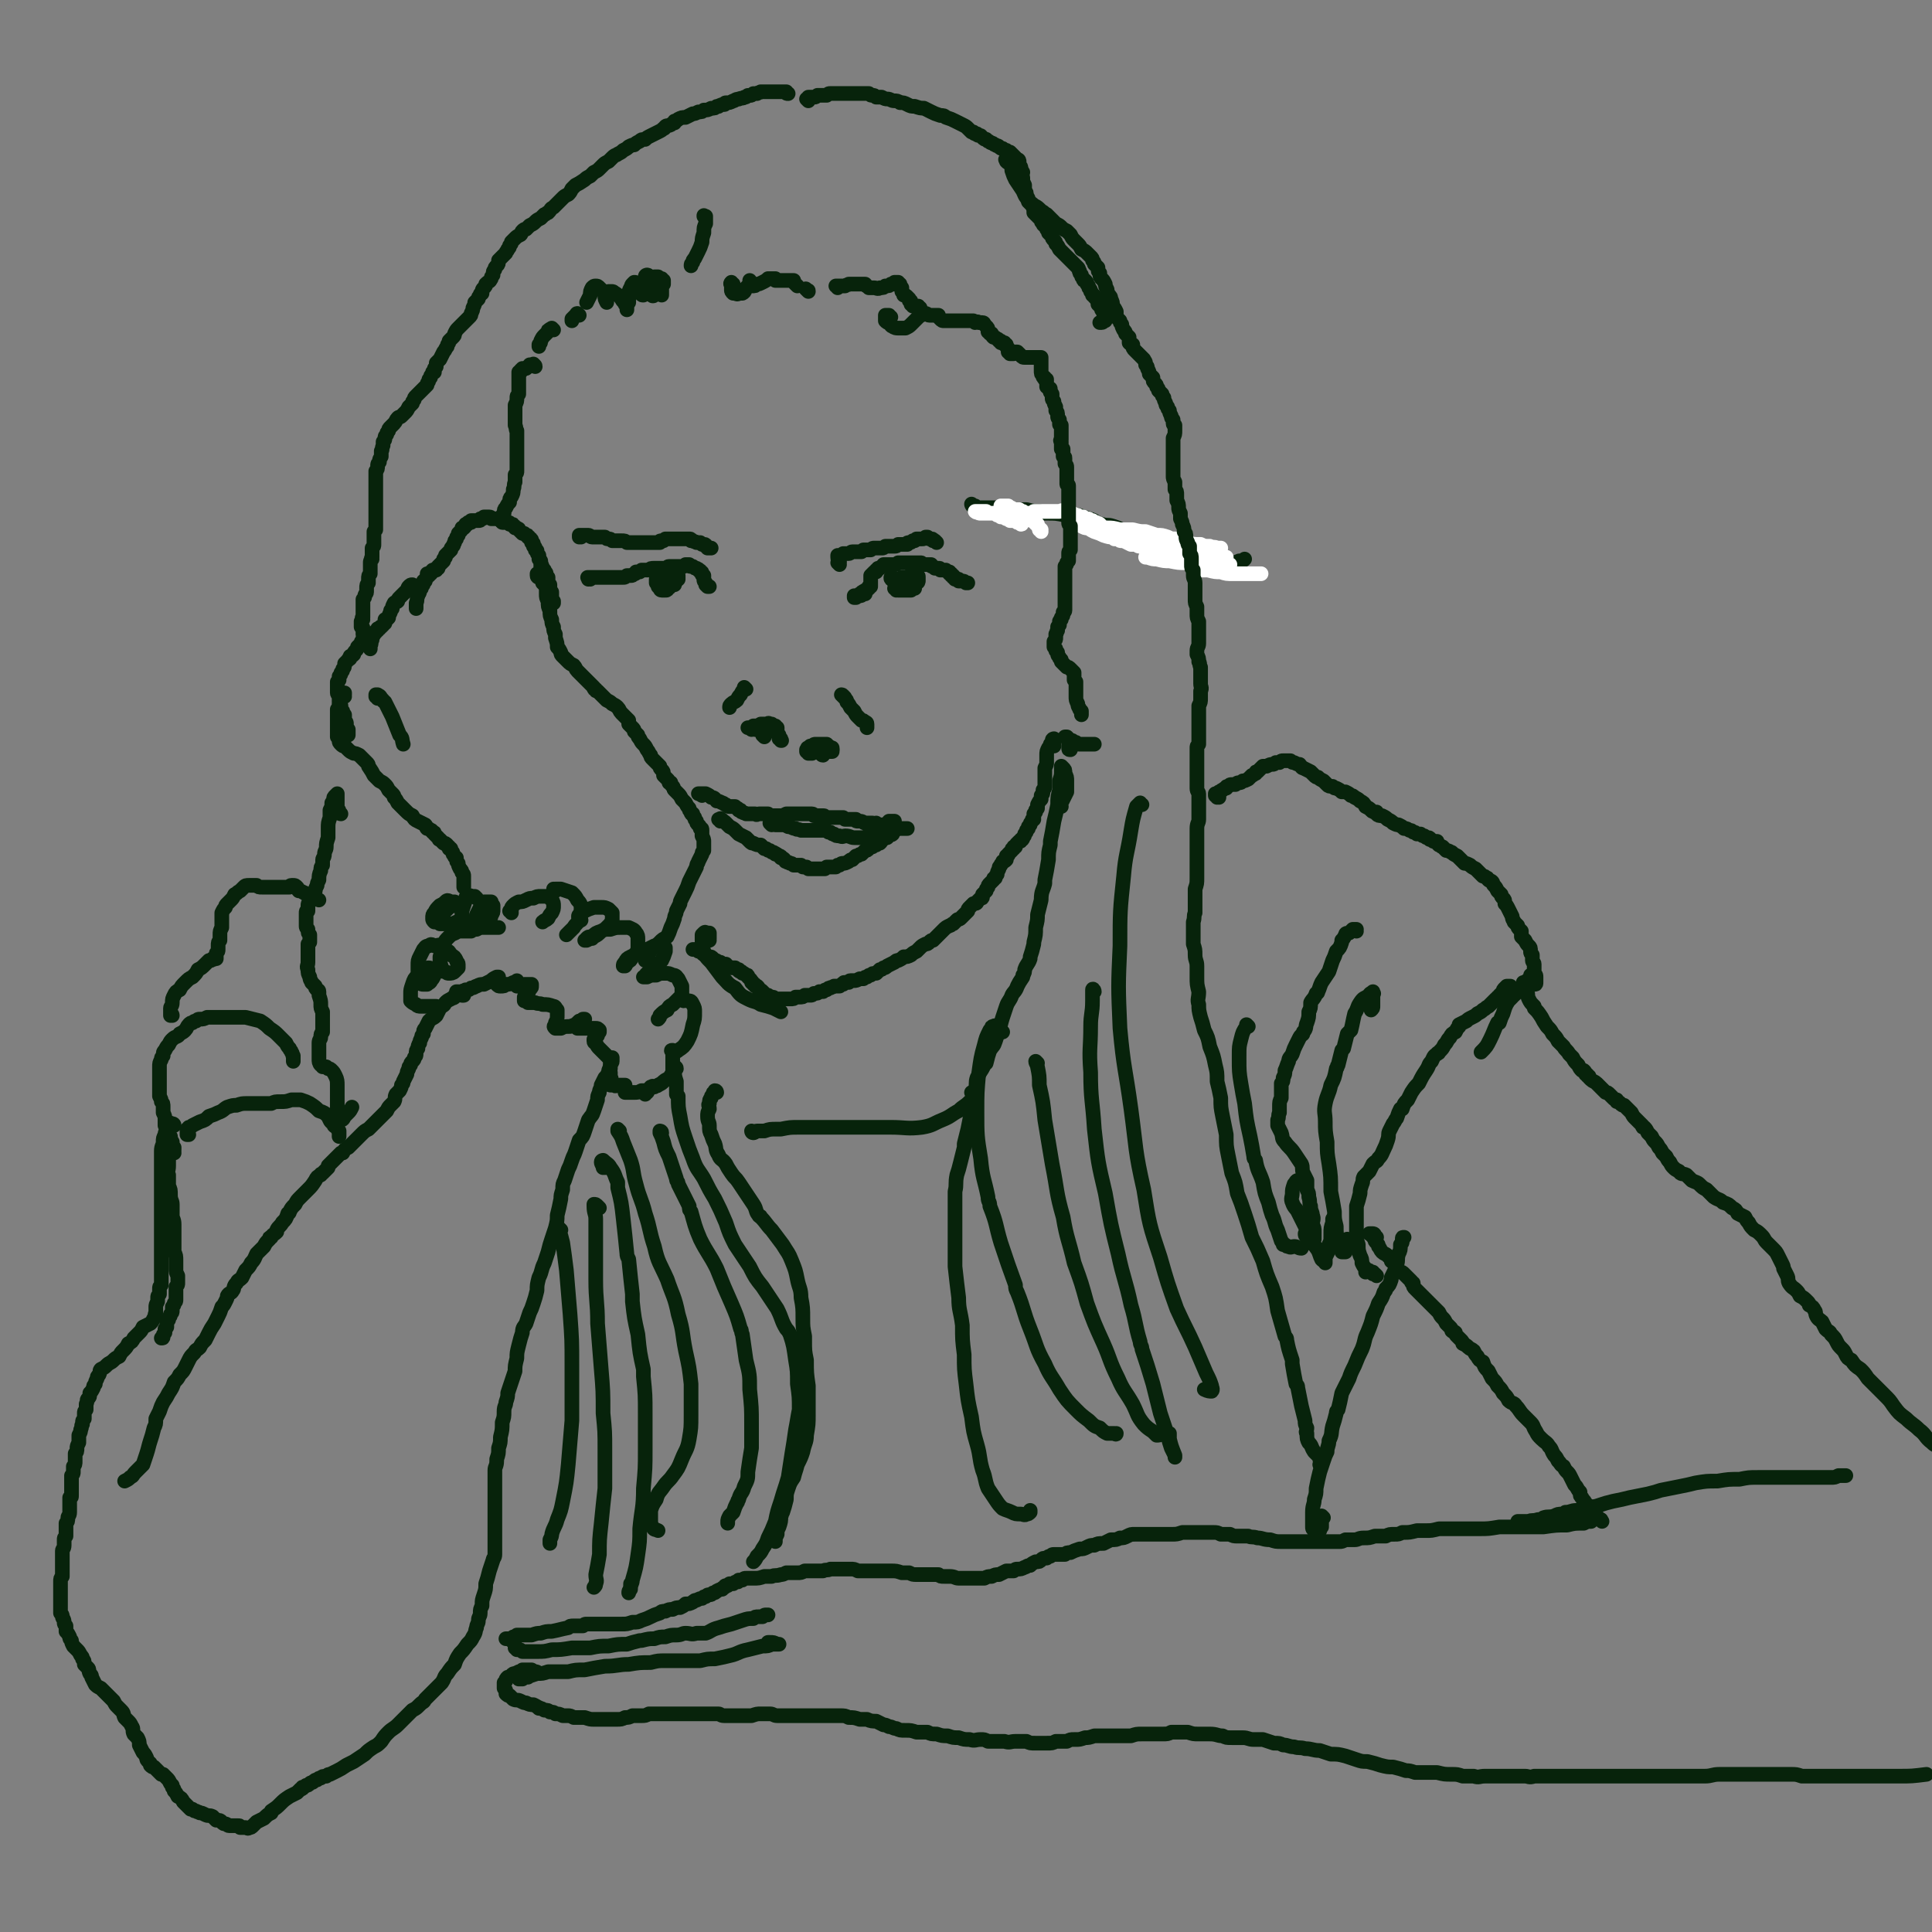 <svg viewBox='0 0 1054 1054' version='1.1' xmlns='http://www.w3.org/2000/svg' xmlns:xlink='http://www.w3.org/1999/xlink'><rect x="0" y="0" width="1054" height="1054" fill="#808080" stroke="none"/><g fill='none' stroke='#07230B' stroke-width='8' stroke-linecap='round' stroke-linejoin='round'><path d='M531,276c-1,0 -1,-1 -1,-1 0,0 0,1 1,1 0,1 0,0 1,0 1,1 1,1 2,1 2,0 2,0 3,0 4,0 4,0 8,0 4,0 4,0 8,1 4,0 4,0 7,0 4,1 4,1 7,1 2,1 2,1 4,1 5,0 5,0 10,1 3,0 3,0 7,0 3,1 3,1 6,2 4,1 3,2 7,3 3,1 3,0 6,1 3,1 3,1 5,2 3,0 2,1 5,2 2,1 2,1 4,2 2,1 2,1 4,2 1,0 1,1 3,1 2,1 2,1 4,2 1,1 1,1 3,2 2,1 2,1 4,2 1,1 1,1 3,1 2,1 2,1 3,1 2,0 2,0 4,1 1,1 1,1 3,1 2,1 2,1 4,1 1,1 1,1 3,1 2,0 2,0 4,0 2,0 2,0 5,0 2,0 2,0 3,-1 3,0 3,0 5,-1 0,0 0,0 1,0 1,0 1,0 2,-1 '/><path d='M458,308c0,0 -1,-1 -1,-1 0,0 0,0 1,0 0,0 0,0 0,0 0,1 -1,0 -1,0 0,0 1,0 1,0 0,-1 0,-1 0,-1 0,-1 0,-1 0,-1 0,0 0,0 0,0 -1,-1 -1,0 -1,-1 0,0 0,0 0,0 0,0 0,0 0,-1 1,0 1,0 2,0 0,0 0,0 1,-1 1,0 1,0 1,0 1,0 1,0 2,0 1,0 1,-1 2,-1 1,0 1,0 1,0 1,0 1,0 2,0 1,0 1,0 2,0 1,-1 1,-1 1,-1 1,0 1,0 2,0 1,0 1,0 2,0 1,-1 1,-1 2,-1 1,0 1,0 2,0 1,0 1,0 2,0 1,0 1,0 2,-1 1,0 1,0 2,0 1,0 1,0 2,0 0,0 0,0 1,0 0,0 0,0 0,0 1,0 1,0 2,-1 0,0 0,0 0,0 1,0 1,0 1,0 1,0 0,0 1,0 0,0 0,0 1,0 0,0 0,0 0,0 1,0 1,0 1,0 0,0 0,0 1,0 0,-1 0,-1 1,-1 0,0 0,0 0,0 1,0 1,0 2,-1 0,0 0,0 1,0 0,0 0,0 1,-1 0,0 0,1 0,0 1,0 1,0 1,0 1,0 1,0 2,0 0,0 0,0 0,0 1,0 1,0 2,-1 0,0 0,0 0,0 0,0 0,0 1,0 0,0 0,0 0,0 0,0 0,0 0,0 1,1 1,1 1,1 0,0 0,0 1,0 1,0 1,0 1,1 1,0 1,0 1,0 1,1 1,1 1,1 '/><path d='M472,324c0,0 -1,-1 -1,-1 0,0 0,0 0,1 0,0 0,-1 0,0 -1,0 -1,0 -1,0 0,0 0,0 0,0 0,1 0,1 -1,1 0,0 0,0 0,0 0,0 0,0 0,0 -1,0 -1,0 -1,0 -1,1 -1,1 -1,1 0,0 0,0 -1,0 0,0 0,0 0,0 0,0 0,0 0,0 1,0 0,0 0,-1 0,0 0,1 0,1 0,0 0,0 0,0 1,0 0,0 0,-1 0,0 0,1 0,1 0,0 0,0 0,0 0,0 0,0 0,0 1,0 1,0 1,0 0,-1 0,-1 1,-1 0,0 0,0 1,-1 0,0 0,0 1,0 0,-1 0,-1 1,-1 0,-1 0,0 1,-1 1,0 1,0 1,0 0,-1 0,-1 1,-1 0,0 0,0 0,0 0,0 0,0 0,-1 1,0 1,0 1,0 0,0 0,0 0,0 0,-1 0,-1 0,-1 0,0 0,0 0,0 0,0 0,0 0,0 0,-1 0,-1 0,-1 0,0 0,0 0,0 0,-1 0,-1 0,-1 0,-1 0,-1 0,-1 0,0 0,0 0,0 0,-1 0,-1 0,-1 0,0 0,0 0,0 0,0 0,0 0,0 0,0 0,0 0,0 0,-1 0,-1 0,-1 0,0 0,0 0,0 0,0 0,0 0,0 0,0 0,0 0,0 0,0 0,0 1,-1 0,0 0,0 0,0 0,0 0,0 0,0 0,0 0,0 0,0 1,-1 1,-1 1,-1 0,0 0,0 1,0 0,-1 0,-1 0,-1 0,0 0,0 0,0 1,0 1,0 1,-1 0,0 0,0 1,0 0,0 0,0 1,-1 0,0 0,0 0,0 0,0 0,0 0,0 1,0 1,0 1,-1 1,0 1,0 2,0 0,0 0,0 1,0 1,0 1,0 1,0 1,0 1,0 2,0 1,0 1,0 2,-1 0,0 0,0 1,0 1,0 1,0 2,0 0,0 0,0 1,0 0,0 0,0 1,0 0,0 0,0 0,0 0,0 0,0 0,0 1,0 1,0 1,0 0,0 0,0 1,0 0,0 0,0 1,0 0,0 0,0 1,0 0,0 0,0 1,0 0,0 0,0 0,0 1,0 1,0 1,0 1,0 1,0 1,0 1,0 1,0 1,1 1,0 1,0 2,0 1,0 1,0 1,0 1,0 1,0 2,0 0,1 0,1 1,1 0,0 0,0 1,1 0,0 0,0 1,0 0,0 0,0 1,0 1,0 1,0 1,1 1,0 1,0 2,0 0,0 0,0 1,0 0,0 0,0 1,1 0,0 0,0 0,0 1,0 1,0 1,0 0,0 0,0 0,0 0,0 0,0 0,1 0,0 0,0 0,0 0,0 1,0 1,0 0,0 0,0 0,1 1,0 1,0 1,0 0,1 0,1 0,1 1,0 1,0 1,0 0,0 0,0 0,1 1,0 1,0 1,0 0,0 0,0 0,0 0,0 0,0 0,0 0,0 0,0 1,0 0,0 0,0 0,0 0,0 0,0 0,0 0,0 0,0 0,0 0,0 0,0 0,0 0,0 0,0 0,0 0,1 0,1 0,1 0,0 1,0 1,0 0,0 0,0 0,0 1,0 1,0 1,0 1,0 1,0 2,1 0,0 0,0 1,0 '/><path d='M489,322c0,-1 0,-1 -1,-1 0,0 1,0 1,0 0,0 0,0 0,0 0,-1 0,0 0,-1 1,0 1,0 1,-1 0,0 0,0 0,-1 0,-1 0,-1 -1,-1 0,-1 0,-1 -1,-1 0,0 0,0 -1,-1 0,0 0,0 -1,0 0,0 0,0 0,0 0,0 0,0 0,0 0,0 0,0 0,0 0,0 0,0 0,0 0,0 0,0 0,0 0,1 0,1 1,1 0,1 0,1 1,1 0,1 0,1 1,1 1,1 1,1 1,1 1,1 1,0 3,0 1,1 1,1 2,0 1,0 1,1 2,0 1,0 1,0 2,0 1,-1 1,-1 1,-1 1,0 1,-1 1,-1 0,-1 0,-1 0,-1 0,-1 0,-1 0,-1 0,-1 0,-1 -1,-1 0,-1 0,-1 0,-1 -1,0 -1,0 -1,0 -1,0 -1,0 -1,0 -1,0 -1,0 -1,1 -1,0 -1,0 -1,1 -1,1 -1,1 -1,2 -1,1 -1,1 -1,1 -1,1 0,1 0,2 -1,0 -1,0 -1,1 0,0 0,0 1,0 0,0 0,0 0,1 1,0 1,0 1,0 0,0 0,0 0,0 1,0 1,0 1,0 0,0 0,0 1,0 0,0 0,-1 0,-1 0,0 0,0 0,-1 0,0 0,0 0,0 0,0 0,0 0,-1 0,0 0,0 0,-1 0,-1 0,-1 0,-1 0,0 -1,0 -1,-1 0,0 0,0 0,0 -1,0 0,0 -1,-1 0,0 -1,0 -1,0 -1,0 -1,0 -1,0 -1,0 -1,0 -1,0 0,0 0,0 0,0 -1,1 -1,0 -1,1 0,1 0,1 0,1 -1,1 -1,1 -1,2 0,0 0,0 0,1 0,1 0,1 0,1 0,0 0,0 0,1 1,0 1,0 1,0 1,0 1,0 1,0 1,0 1,0 2,0 1,0 1,0 2,0 1,0 1,0 2,-1 1,0 1,0 1,0 0,0 0,0 0,0 0,0 0,0 0,-1 0,0 0,0 0,0 0,0 0,0 0,0 '/><path d='M322,316c-1,0 -1,-1 -1,-1 -1,0 0,0 0,1 0,0 0,0 0,0 0,0 0,-1 0,-1 -1,0 0,0 0,0 0,0 0,0 0,0 0,0 0,0 1,0 0,0 0,0 1,0 0,0 0,0 1,0 1,0 1,0 2,0 1,0 1,0 2,0 2,0 2,0 3,0 2,0 2,0 3,0 1,0 1,0 3,0 1,0 1,0 3,0 1,0 1,0 2,-1 1,0 1,0 2,0 1,0 1,0 2,-1 1,0 1,0 1,-1 1,0 1,0 2,0 0,0 0,0 1,-1 1,0 1,0 1,0 1,0 1,0 2,0 1,0 1,0 1,0 1,-1 1,-1 3,-1 1,0 1,0 2,0 1,0 1,0 2,0 1,0 1,0 2,0 1,0 1,-1 2,-1 1,0 1,0 2,0 0,0 0,0 1,0 1,0 1,0 2,0 0,0 0,0 0,0 1,0 1,0 1,0 1,0 1,0 2,0 0,0 0,0 0,0 0,0 0,0 1,-1 0,0 0,0 1,0 0,0 0,0 1,0 0,1 0,1 1,1 1,0 1,0 1,0 1,1 1,1 2,1 1,1 1,0 1,1 1,0 1,0 1,1 1,0 1,0 1,1 0,1 0,1 1,1 0,1 0,1 0,2 0,0 0,0 0,0 0,1 0,1 1,2 0,0 0,0 0,1 0,0 0,0 1,1 0,0 1,0 1,0 '/><path d='M359,317c0,0 -1,-1 -1,-1 0,0 0,0 1,0 0,0 0,0 0,0 0,1 -1,0 -1,0 0,0 0,0 0,0 0,0 0,0 0,1 0,0 0,0 0,0 0,0 0,0 0,1 1,0 1,0 1,1 0,0 0,0 0,1 1,0 1,0 1,1 0,0 0,1 1,1 0,0 0,0 1,0 1,0 1,0 1,0 1,0 1,0 1,-1 1,0 1,0 1,-1 1,0 1,0 2,-1 0,0 0,0 1,-1 0,-1 0,-1 1,-1 0,-1 0,-1 1,-1 0,-1 0,-1 0,-1 0,0 0,0 0,-1 0,0 0,0 -1,0 0,-1 0,-1 0,-1 -1,0 -1,0 -1,0 -1,0 -1,0 -2,0 0,0 0,0 0,0 -1,0 -1,0 -2,0 0,0 0,0 -1,0 0,0 0,0 -1,1 0,0 0,0 -1,0 0,1 0,1 0,1 0,1 0,1 -1,2 0,0 0,0 0,1 0,0 0,0 0,1 0,0 0,0 0,0 0,1 0,0 1,0 1,1 1,1 2,1 1,0 1,0 2,0 1,0 1,0 2,-1 0,0 0,0 1,0 0,-1 0,-1 1,-2 0,-1 0,-1 0,-2 0,0 0,0 0,-1 -1,0 -1,0 -1,-1 -1,0 -1,0 -2,0 -1,-1 -1,-1 -2,0 0,0 0,0 -1,0 '/><path d='M317,293c0,0 -1,-1 -1,-1 0,0 0,0 0,1 0,0 0,0 0,0 1,0 0,-1 0,-1 0,0 0,0 0,1 0,0 0,0 0,0 0,0 0,0 0,-1 0,0 0,0 0,0 1,0 1,0 1,0 0,0 0,0 1,0 1,0 1,0 1,0 1,0 1,0 2,0 1,0 1,1 2,1 1,0 1,0 2,0 0,0 0,0 1,0 1,0 1,0 2,0 1,0 1,0 2,0 1,1 1,1 2,1 1,0 1,0 2,1 2,0 2,0 3,0 1,0 1,0 2,0 2,0 2,0 3,1 1,0 1,0 2,0 0,0 0,0 1,0 1,0 1,0 2,0 0,0 0,0 1,0 1,0 1,0 1,0 1,0 1,0 2,0 1,0 1,0 1,0 1,0 1,0 1,0 1,0 1,0 1,0 1,0 1,0 1,0 1,0 1,0 1,0 1,0 1,0 1,0 0,0 0,0 1,0 0,0 0,0 1,0 0,0 0,0 1,0 0,-1 0,-1 1,-1 0,0 0,0 1,0 1,-1 1,-1 1,-1 1,0 1,0 1,0 1,0 1,0 1,0 1,0 1,0 1,0 1,0 1,0 2,0 0,0 0,0 1,0 0,0 0,0 1,0 1,0 1,0 2,0 0,0 0,0 1,0 0,0 0,0 1,0 0,0 0,0 0,0 1,0 1,0 1,0 1,0 1,0 1,0 1,0 1,0 1,1 1,0 1,0 1,0 1,1 1,0 2,1 1,0 1,0 2,0 0,0 0,0 1,1 1,0 1,0 1,0 0,0 0,0 0,0 1,0 1,0 1,1 0,0 0,0 0,0 1,0 1,0 1,1 0,0 1,0 1,0 0,0 0,0 1,0 '/><path d='M410,398c0,-1 -1,-1 -1,-1 0,0 1,0 1,0 1,0 1,0 2,0 1,0 1,0 2,0 0,0 0,0 0,0 0,0 0,0 0,0 0,0 0,0 0,0 0,0 0,0 0,0 0,0 0,0 0,0 0,0 0,0 0,0 -1,0 -1,0 -1,0 -1,0 -1,0 -1,0 -1,0 -1,0 -1,0 -1,0 -1,0 -2,0 0,0 0,0 -1,0 0,0 0,0 0,0 0,0 0,0 0,0 1,0 1,0 1,0 1,0 1,0 2,-1 1,0 1,0 2,0 1,0 1,0 2,0 0,0 1,0 1,0 0,0 0,0 0,0 0,0 0,0 0,0 0,0 0,0 0,1 0,0 0,0 -1,0 0,1 0,1 -1,1 0,0 -1,0 -1,0 -1,0 -1,0 -1,0 0,0 0,0 0,0 0,0 0,0 0,0 0,0 0,0 1,0 1,0 1,0 1,0 0,1 0,0 1,0 '/><path d='M449,412c-1,0 -1,-1 -1,-1 0,0 0,0 0,0 0,0 0,0 0,-1 0,0 0,0 0,0 0,0 0,0 0,0 0,0 0,0 0,0 0,0 0,0 0,0 -1,-1 -1,-1 -1,-1 -1,0 0,0 -1,-1 0,0 0,0 0,0 1,-1 1,-1 1,-1 0,0 0,0 1,0 0,-1 0,-1 1,0 0,0 0,0 0,0 0,0 0,0 0,0 0,0 0,0 0,0 0,0 0,0 0,0 0,1 0,1 0,1 0,0 0,0 0,0 0,1 0,0 -1,1 0,0 0,0 0,0 -1,0 -1,0 -1,0 0,0 0,0 -1,0 0,0 0,0 0,0 1,0 1,0 1,0 1,0 1,0 1,0 1,0 1,0 2,0 1,0 1,0 2,-1 1,0 1,0 1,0 0,0 0,0 1,0 0,0 0,0 0,0 0,0 0,0 0,1 0,0 0,0 0,0 0,0 0,0 0,0 0,0 0,0 0,0 0,1 0,0 0,0 -1,0 0,1 0,1 -1,0 -1,0 -1,0 -1,0 -1,0 -1,0 0,0 0,0 -1,0 0,0 0,0 0,0 '/><path d='M417,402c0,0 -1,-1 -1,-1 0,0 1,0 1,0 0,0 0,0 0,-1 0,0 0,0 -1,0 0,0 0,0 0,-1 0,0 0,0 0,0 0,-1 0,-1 0,-1 0,0 0,0 0,-1 0,0 -1,0 -1,0 0,-1 0,-1 0,-1 0,-1 0,-1 0,-1 0,0 0,0 0,0 0,0 0,0 0,0 1,0 1,0 1,0 0,0 0,0 1,0 0,0 0,0 1,0 1,0 1,-1 2,0 1,0 1,0 1,0 1,1 1,1 2,1 0,0 0,1 1,1 0,0 0,0 0,1 0,0 0,0 0,0 0,1 0,1 0,1 0,1 0,1 0,1 1,1 1,1 1,1 0,0 0,0 0,1 0,0 0,0 0,0 0,0 0,0 0,0 0,0 0,0 0,1 0,0 0,0 1,0 0,0 0,0 0,0 0,0 0,0 0,0 0,1 0,1 0,1 0,0 0,0 0,0 1,0 0,0 0,0 0,0 0,0 0,0 '/><path d='M443,411c0,0 0,0 -1,-1 0,0 1,1 1,1 -1,0 -1,0 -1,0 0,0 0,0 -1,0 0,-1 0,-1 0,-1 0,0 0,0 -1,0 0,0 0,0 0,-1 0,0 0,0 0,0 1,-1 0,-1 1,-1 0,0 0,0 1,0 0,-1 0,-1 0,-1 1,0 1,0 1,0 1,0 1,0 1,0 0,-1 0,-1 1,-1 0,0 0,0 0,0 1,0 1,0 1,0 1,0 1,0 1,0 0,0 0,0 1,0 1,0 1,0 1,0 1,0 1,0 2,0 1,1 1,1 2,2 0,0 0,0 1,1 0,0 0,0 0,0 '/><path d='M407,376c0,0 -1,-1 -1,-1 0,0 0,0 0,1 -1,1 -1,1 -2,3 -1,1 -1,1 -2,3 -1,1 -2,1 -3,2 -1,1 -1,1 -1,2 '/><path d='M461,381c0,-1 -1,-1 -1,-1 0,-1 0,0 0,0 0,0 0,0 0,0 0,0 0,0 0,0 0,0 0,0 0,0 0,0 0,0 0,0 0,0 0,0 0,0 0,0 0,-1 -1,-1 0,0 1,1 1,1 0,0 0,0 0,0 0,0 -1,-1 -1,-1 0,0 1,1 2,2 1,1 1,1 1,2 1,1 1,1 2,3 1,1 1,1 2,2 1,2 1,2 2,3 1,1 1,1 2,2 1,0 1,0 2,1 0,0 1,0 1,1 0,1 0,1 0,2 '/></g>
<g fill='none' stroke='#FFFFFF' stroke-width='8' stroke-linecap='round' stroke-linejoin='round'><path d='M568,290c0,-1 0,-1 -1,-1 0,-1 1,0 1,0 0,0 0,0 0,0 0,0 0,0 -1,0 0,0 0,0 0,-1 0,0 0,0 0,0 -1,-1 -1,-1 -1,-2 -1,0 -1,0 -1,-1 0,0 0,0 0,0 -1,-1 -1,0 -2,-1 0,-1 0,-1 -1,-1 0,-1 0,-1 -1,-1 -1,-1 -1,-1 -1,-1 -1,-1 -1,-1 -1,-1 0,0 0,0 0,0 -1,-1 -1,-1 -1,-1 -1,0 -1,0 -1,0 -1,0 -1,-1 -1,-1 0,0 0,0 -1,0 -1,0 -1,0 -2,0 0,0 0,0 -1,0 0,-1 0,-1 -1,-1 0,0 0,0 0,0 0,0 0,0 0,0 0,0 0,0 -1,0 0,-1 0,-1 0,-1 -1,0 -1,0 -1,0 0,0 0,0 -1,0 0,0 0,0 -1,0 0,0 0,0 0,0 -1,0 -1,0 -1,0 0,0 0,0 0,0 0,0 0,0 0,0 0,0 0,0 0,0 0,0 0,0 1,1 1,0 0,0 1,1 1,1 1,1 2,2 1,1 1,1 3,2 1,1 1,1 2,2 1,0 1,0 1,1 1,0 1,0 1,1 0,0 0,0 0,0 1,0 0,-1 0,-1 0,0 0,0 0,0 -1,0 -1,0 -2,0 -1,-1 -1,-1 -2,-1 -1,0 -1,0 -2,0 -1,-1 -1,-1 -2,-1 -2,-1 -1,-1 -3,-1 0,-1 0,-1 -1,-1 -1,0 -1,0 -1,0 -1,-1 -1,-1 -1,-1 -1,0 -1,0 -1,0 0,0 0,0 -1,0 0,0 0,0 0,0 -1,0 -1,0 -1,0 0,0 0,0 0,0 -1,0 -1,0 -1,0 0,0 0,0 0,0 -1,0 -1,0 -1,0 0,0 0,0 0,-1 0,0 0,0 -1,0 0,0 0,0 0,0 0,0 0,0 0,0 -1,0 -1,0 -1,0 0,0 0,0 -1,0 0,0 0,0 0,0 0,0 0,0 0,0 0,0 0,0 0,0 0,0 0,0 -1,0 0,0 0,0 0,0 0,0 0,0 -1,0 0,0 0,0 0,0 0,0 0,0 0,0 0,0 0,0 0,0 0,0 0,0 0,0 0,1 -1,0 -1,0 0,0 0,0 1,0 0,0 0,0 0,0 0,0 0,0 0,0 0,0 0,0 0,0 1,1 1,1 2,1 0,0 0,0 1,0 0,0 0,0 0,0 1,0 1,0 2,0 1,0 1,0 2,0 0,0 0,0 0,0 1,0 1,0 1,0 1,0 1,0 2,0 1,0 1,0 1,0 1,0 1,0 1,0 1,0 1,0 1,0 1,0 1,0 2,0 0,0 0,0 0,0 1,0 1,0 2,0 2,0 2,0 3,0 1,0 1,0 2,0 2,0 2,0 3,0 2,0 2,0 3,0 2,0 2,0 3,-1 1,0 1,0 2,0 1,0 1,0 2,0 1,0 1,0 2,0 1,0 1,0 2,0 1,0 1,0 2,0 1,0 1,0 2,0 1,0 1,0 2,0 1,0 1,-1 2,0 1,0 1,0 2,0 1,1 1,0 2,1 1,0 1,0 1,0 1,1 1,1 2,1 1,0 1,0 2,1 1,0 1,0 2,0 1,1 1,1 2,1 1,0 1,0 2,1 1,0 1,0 1,0 1,1 1,1 2,1 1,1 1,0 2,1 1,1 0,1 1,1 0,1 0,1 1,2 0,0 0,0 1,0 0,1 0,1 1,2 1,0 1,0 1,1 1,0 1,0 1,1 1,0 1,0 2,1 1,0 1,0 2,0 1,1 1,1 2,1 2,0 2,0 3,1 1,0 1,0 3,0 1,0 1,0 2,1 0,0 0,0 0,0 1,0 1,0 1,0 1,0 1,0 1,1 0,0 0,0 0,0 0,0 0,-1 -1,-1 0,0 1,0 1,1 0,0 0,0 0,0 0,0 0,0 0,0 -1,0 -1,0 -2,-1 -1,0 -1,0 -3,0 -2,-1 -2,-1 -4,-2 -2,-1 -2,-1 -5,-2 -3,0 -3,0 -6,-1 -2,-1 -2,-1 -5,-2 -2,-1 -2,-1 -3,-2 -1,0 -1,0 -1,0 -1,0 -1,0 -3,-1 0,0 0,0 -1,-1 0,0 0,0 0,0 0,0 0,0 0,0 0,0 0,0 0,0 0,0 -1,0 -1,-1 0,0 1,1 2,1 1,0 1,0 3,0 2,1 2,1 5,1 3,1 3,1 6,1 3,0 3,0 7,1 4,0 4,0 7,0 4,1 4,1 7,1 3,1 3,1 6,2 3,0 3,0 6,1 2,1 2,1 5,1 3,1 3,1 6,2 3,1 3,1 7,1 2,1 2,1 5,1 2,1 2,0 4,1 0,0 0,0 1,0 0,0 1,0 1,0 0,0 0,0 -1,0 -1,0 -1,0 -2,0 -2,0 -2,0 -4,0 -3,0 -3,0 -6,-1 -4,0 -4,0 -8,0 -4,-1 -4,-1 -8,-1 -4,-1 -4,-1 -8,-2 -3,0 -3,0 -7,-1 -2,0 -2,0 -4,-1 -2,0 -2,0 -4,0 0,0 0,0 -1,0 0,0 0,0 0,0 0,0 0,0 0,0 1,0 1,0 1,0 2,0 2,0 4,1 3,1 3,1 7,2 4,2 4,2 8,2 5,1 5,1 9,2 5,1 5,1 9,1 3,1 3,1 7,2 3,0 3,0 6,0 1,0 1,0 3,1 1,0 1,0 2,0 0,0 0,0 0,0 -1,0 -1,0 -2,0 -2,0 -2,0 -4,0 -4,0 -4,0 -7,0 -4,0 -4,0 -8,0 -5,0 -5,0 -9,-1 -3,0 -3,0 -7,0 -3,0 -3,0 -5,0 -1,1 -1,1 -2,1 0,0 1,0 1,0 3,1 3,1 5,1 4,1 4,1 7,1 5,1 5,1 9,1 5,0 5,1 9,1 4,0 4,0 7,0 0,0 0,0 1,0 2,0 2,0 5,0 1,0 1,0 1,0 1,0 1,0 1,0 0,0 0,0 0,0 -1,0 -1,0 -1,0 -2,0 -2,0 -4,0 -3,1 -3,1 -6,1 -1,1 -1,1 -3,1 0,0 -1,0 -1,0 0,0 0,1 0,1 1,0 1,0 1,0 1,0 1,0 2,0 4,1 4,1 7,1 3,1 3,1 7,1 3,0 3,0 5,0 3,0 3,0 5,0 1,0 1,0 3,0 0,0 0,0 0,0 1,0 1,0 2,0 '/></g>
<g fill='none' stroke='#07230B' stroke-width='8' stroke-linecap='round' stroke-linejoin='round'><path d='M385,119c0,-1 -1,-1 -1,-1 0,-1 0,0 0,0 0,0 1,0 1,0 0,0 0,0 0,1 0,1 0,1 0,3 -1,2 -1,2 -1,5 -1,3 -1,3 -1,5 -1,3 -1,3 -2,5 -1,2 -1,2 -2,4 -1,1 -1,1 -1,2 -1,1 -1,1 -1,2 '/><path d='M361,161c0,0 -1,-1 -1,-1 0,0 1,1 1,1 0,0 0,0 0,-1 0,0 0,0 0,-1 0,-1 0,-1 0,-2 0,-1 0,-1 1,-2 0,-1 0,-1 0,-2 -1,0 -1,0 -1,-1 -1,0 -1,0 -1,0 -1,0 -1,0 -1,-1 -1,0 -1,0 -1,0 -1,0 -1,0 -1,0 -1,1 -1,1 -1,2 -1,1 -1,1 -1,2 0,1 0,1 0,3 0,0 0,0 0,0 0,1 0,1 0,2 0,1 0,1 1,1 0,1 0,0 0,0 0,0 0,1 1,0 0,0 0,0 0,-1 -1,-1 0,-1 -1,-2 0,-2 0,-2 0,-4 -1,-1 0,-1 -1,-2 0,-1 0,-1 -1,-1 0,-1 -1,-1 -1,-1 0,0 -1,0 -1,1 0,1 0,1 0,2 -1,2 -1,1 -1,3 0,2 0,2 0,3 0,1 0,1 0,2 0,0 0,0 0,0 -1,0 -1,0 -1,-1 0,-1 0,-1 -1,-2 0,-1 0,-1 -1,-2 0,-1 0,-1 -1,-1 0,-1 0,-1 -1,-1 0,0 0,0 -1,1 -1,1 0,1 -1,2 -1,2 -1,2 -1,4 0,2 0,2 0,4 -1,1 -1,1 -1,3 0,0 0,1 0,1 0,0 0,-1 0,-1 0,-1 0,-1 -1,-2 0,-1 -1,-1 -2,-3 -1,-1 0,-1 -2,-2 -1,-1 -1,-1 -2,-1 0,-1 -1,-1 -1,-1 -1,0 -1,0 -1,0 -1,0 -1,0 -1,0 0,0 0,0 0,1 -1,0 0,0 -1,1 0,1 0,1 0,2 0,1 0,1 0,2 0,0 0,0 0,0 0,0 0,0 0,0 -1,-2 -1,-2 -1,-3 0,-1 0,-2 -1,-3 -1,-1 -1,-1 -2,-2 -1,-1 -1,-1 -2,-1 -1,0 -1,0 -2,1 -1,2 -1,2 -1,4 -1,2 -1,2 -2,4 '/><path d='M316,172c0,0 -1,-1 -1,-1 -1,0 0,1 -1,1 -1,1 -1,1 -2,2 0,0 0,0 0,1 '/><path d='M302,180c0,0 -1,-1 -1,-1 0,0 0,1 0,1 0,0 0,0 0,0 -1,0 -1,-1 -1,0 -1,0 -1,0 -1,1 -1,1 -1,1 -2,2 -1,1 -1,1 -2,3 0,1 0,1 -1,2 0,0 0,0 0,0 0,0 0,0 0,1 '/><path d='M292,200c0,-1 -1,-1 -1,-1 0,-1 0,0 -1,0 0,0 0,0 -1,0 0,1 0,1 -1,1 0,0 0,0 -1,1 -1,0 -1,0 -1,0 -1,0 -1,0 -1,0 -1,1 -1,1 -1,1 0,0 0,0 0,0 0,0 0,1 0,1 0,0 -1,0 -1,0 0,1 0,1 0,1 0,1 0,1 0,2 0,0 0,0 0,1 0,1 0,1 0,2 0,0 0,0 0,0 0,1 0,1 0,2 0,0 0,0 0,0 0,1 0,1 0,2 0,1 0,1 0,2 -1,1 -1,1 -1,2 0,2 0,2 -1,4 0,1 0,1 0,3 0,1 0,1 0,2 0,1 0,1 0,2 0,1 0,1 0,2 0,1 0,1 0,2 1,2 0,2 1,3 0,2 0,2 0,4 0,2 0,2 0,4 0,3 0,3 0,5 0,3 0,3 0,5 0,2 0,2 0,4 0,1 0,1 -1,2 0,0 0,0 0,1 0,1 0,1 0,3 -1,2 0,2 -1,4 0,2 0,2 -1,4 -1,1 -1,1 -1,3 -1,1 -1,1 -2,3 -1,1 -1,1 -1,3 -1,1 -1,1 -1,2 0,2 0,2 0,3 '/><path d='M400,155c-1,0 -1,-1 -1,-1 0,0 0,0 0,1 0,0 0,0 0,0 0,0 0,-1 0,-1 -1,1 0,1 0,2 0,1 0,1 0,2 0,1 0,1 1,2 0,0 0,0 0,0 2,0 2,1 3,0 1,0 1,0 2,0 2,-1 1,-2 2,-3 1,-1 1,-1 2,-2 0,-1 0,-1 0,-1 0,-1 0,-1 0,-1 0,0 0,0 0,1 0,0 0,0 0,1 0,0 -1,0 0,1 0,0 0,0 1,0 2,0 2,0 3,-1 1,0 1,0 3,-1 0,0 0,0 0,0 2,-1 2,-1 3,-2 1,0 1,0 2,0 1,0 1,0 2,0 0,0 0,0 0,0 0,0 0,0 0,1 1,0 1,0 2,0 1,0 1,0 2,0 1,0 1,0 2,0 1,0 1,0 2,0 1,0 1,0 2,0 0,0 0,0 0,1 0,0 0,0 1,1 0,0 0,0 1,1 0,0 0,0 0,0 '/><path d='M441,159c-1,-1 -1,-1 -1,-1 -1,-1 0,0 0,0 0,0 0,0 0,0 1,1 1,0 1,1 '/><path d='M457,157c0,-1 -1,-1 -1,-1 0,0 0,0 0,0 0,0 0,0 0,0 0,0 0,0 1,0 1,0 1,0 1,0 2,0 2,0 3,0 1,-1 1,0 2,-1 1,0 1,0 1,0 1,0 1,0 1,0 0,0 0,0 1,0 0,0 0,0 1,0 1,0 1,0 1,0 1,0 1,0 1,0 1,0 1,0 1,0 0,0 0,0 1,0 0,0 0,0 0,0 1,0 1,0 1,0 0,0 0,1 1,1 1,1 1,1 1,1 2,0 2,0 3,0 1,0 2,1 3,0 2,0 2,0 3,-1 2,0 2,0 3,-1 1,0 1,0 2,0 0,-1 0,-1 0,-1 1,0 1,0 1,0 0,0 0,0 0,0 1,0 1,0 1,0 0,1 0,1 1,1 0,0 0,0 0,1 0,0 0,0 1,1 0,1 0,1 0,2 1,1 1,1 1,2 0,0 0,0 0,0 1,0 1,0 2,1 0,0 0,0 1,1 0,0 0,0 0,1 1,0 1,0 1,1 0,0 0,0 0,0 0,0 0,0 0,1 1,0 1,0 1,1 0,0 1,0 1,0 1,0 1,0 1,0 1,0 1,0 1,0 0,0 0,0 0,0 1,1 0,1 1,1 0,0 0,0 0,1 0,0 0,0 0,0 '/><path d='M486,173c-1,0 -1,-1 -1,-1 -1,0 0,0 0,0 0,0 0,0 -1,0 0,0 0,0 -1,0 0,0 0,1 0,1 0,0 0,0 0,0 0,1 0,1 0,2 1,1 1,1 2,1 1,1 1,2 2,2 1,1 2,1 3,1 2,0 2,0 4,0 2,-1 2,-1 3,-2 2,-2 2,-2 3,-3 1,-1 1,-1 2,-2 1,0 1,0 1,-1 0,0 1,0 1,0 1,0 1,0 1,0 1,0 1,1 2,1 0,0 0,0 1,0 1,0 1,0 2,0 0,0 0,0 1,0 0,0 0,0 0,0 0,0 1,0 1,0 0,0 0,0 0,0 0,1 0,1 0,1 1,1 1,1 1,1 1,1 1,1 2,1 1,0 1,0 2,0 2,0 2,0 4,0 1,0 1,0 3,0 1,0 1,0 2,0 1,0 1,0 2,0 1,0 1,0 1,0 1,0 1,0 2,0 0,0 0,0 1,1 1,0 1,-1 2,0 0,0 0,0 1,0 1,0 1,0 1,0 1,0 1,1 1,1 0,0 0,0 0,0 1,1 1,1 1,1 1,1 1,1 1,2 0,1 0,1 0,1 1,0 1,0 1,1 0,0 0,0 1,0 0,1 0,1 1,2 1,0 1,0 2,1 1,0 0,0 1,1 0,0 0,0 1,0 0,0 0,0 0,1 1,0 1,0 2,0 0,0 0,0 0,0 0,0 0,0 0,0 0,1 0,1 0,1 0,0 0,0 0,0 0,0 0,0 0,0 0,0 0,0 1,0 0,0 0,0 0,0 0,0 0,0 0,0 0,0 0,0 0,0 0,1 0,0 0,0 0,0 0,0 0,0 0,0 0,0 0,1 0,0 0,0 0,0 1,1 1,1 1,1 0,1 0,1 0,1 0,1 0,1 0,1 0,0 0,0 1,0 0,1 0,1 0,1 1,0 1,0 1,0 1,0 1,0 1,0 0,0 0,0 1,-1 0,0 0,0 0,0 0,0 0,0 1,0 0,0 0,0 0,0 1,1 1,1 1,1 1,1 1,1 1,1 1,1 1,1 2,1 1,0 1,0 3,0 1,0 1,0 3,0 1,0 1,0 2,0 0,0 0,0 1,0 0,0 0,0 0,0 0,0 0,0 0,0 0,0 0,0 0,0 0,1 0,1 0,2 0,1 0,1 0,3 0,1 0,1 0,2 0,2 0,2 1,3 0,1 0,1 1,1 0,1 0,1 0,1 0,0 1,0 1,0 0,1 0,1 0,1 0,0 0,0 0,0 0,1 0,1 0,1 0,0 0,0 0,1 0,0 0,0 0,1 1,0 1,0 1,1 0,0 0,0 1,0 0,1 0,1 0,1 0,0 0,0 0,1 1,0 0,0 1,1 0,1 0,1 0,2 0,1 0,1 1,2 0,1 0,1 1,3 0,1 0,1 0,2 1,1 1,1 1,3 0,1 0,1 1,2 0,0 0,0 0,0 0,1 0,1 0,2 0,1 0,1 1,1 0,1 0,1 0,1 0,0 0,0 0,1 0,1 0,1 0,2 0,0 0,0 0,1 0,0 0,0 0,1 0,0 0,0 0,0 0,0 0,0 0,1 0,0 0,0 0,1 0,0 -1,0 0,1 0,0 0,0 0,1 0,0 0,0 0,0 0,0 0,0 0,1 0,0 0,0 0,0 0,1 0,1 0,1 0,0 0,0 0,0 0,1 0,1 0,1 0,0 1,0 1,0 0,1 0,1 0,1 0,0 0,0 0,0 0,0 0,0 0,0 0,0 0,0 0,0 0,0 0,0 0,1 0,0 0,0 0,0 0,0 0,0 0,1 0,0 0,0 0,0 0,0 0,0 0,1 1,1 1,0 1,1 0,1 0,1 0,2 0,0 0,0 0,1 1,1 1,1 1,2 0,1 0,1 0,1 0,1 0,1 0,1 0,1 0,1 0,2 0,0 0,0 0,0 0,0 0,0 0,0 0,1 0,1 0,2 0,0 0,0 0,1 0,0 0,0 0,1 0,0 0,0 0,1 0,1 1,0 1,1 0,1 0,1 0,1 0,1 0,1 0,1 0,1 0,1 0,1 0,1 0,1 0,1 0,1 0,1 0,2 0,0 0,0 0,1 0,1 0,1 0,1 0,1 0,1 0,1 0,1 0,1 0,1 0,1 0,1 0,2 0,0 0,0 0,1 0,1 0,1 0,2 0,0 0,0 0,1 0,1 0,1 0,2 0,1 0,1 0,2 0,1 0,1 1,2 0,1 0,1 0,3 0,1 0,1 0,2 0,1 0,1 0,2 0,1 0,1 0,2 0,1 0,1 0,2 0,1 0,1 0,2 -1,1 -1,1 -1,2 0,1 0,1 0,2 0,1 0,1 0,2 0,0 0,0 -1,1 0,0 0,0 0,0 0,1 0,1 -1,2 0,1 0,1 0,2 0,0 0,0 0,1 0,1 0,1 0,2 0,1 0,1 0,2 0,1 0,1 0,2 0,0 0,0 0,1 0,0 0,0 0,1 0,1 0,1 0,2 0,0 0,0 0,1 0,1 0,1 0,2 0,1 0,1 0,1 0,1 0,1 0,1 0,0 0,0 0,0 0,1 0,1 0,2 0,0 0,0 0,1 0,1 0,1 0,2 0,0 0,0 0,1 0,1 -1,1 -1,1 0,1 0,1 0,1 0,1 0,1 -1,2 0,0 0,0 0,1 -1,0 0,0 -1,1 0,0 0,0 0,0 0,0 0,0 0,1 0,0 0,0 0,0 0,1 0,1 0,1 -1,1 -1,1 -1,1 0,0 0,0 0,0 0,1 0,1 0,2 -1,1 0,1 -1,2 0,1 0,1 0,2 0,1 0,1 -1,2 0,1 0,1 0,1 0,0 0,0 0,1 0,0 0,0 0,0 0,1 0,1 0,1 0,0 0,0 1,1 0,0 0,0 0,0 0,1 0,1 0,1 0,0 0,0 1,1 0,0 0,0 0,0 0,1 0,1 0,1 0,1 1,1 1,2 0,0 0,0 1,1 0,0 0,0 0,1 0,0 0,0 1,1 0,0 0,0 1,1 0,0 0,0 1,1 1,0 1,0 2,1 1,1 1,1 2,2 0,1 0,1 0,2 0,1 0,1 0,2 1,1 1,1 1,1 0,1 0,1 0,2 0,1 0,1 0,2 0,2 0,2 0,4 0,2 0,2 1,4 0,2 1,2 1,3 0,0 0,0 1,1 0,1 0,1 0,2 '/><path d='M584,409c-1,0 -1,0 -1,-1 0,0 0,0 0,0 0,-1 0,-1 0,-3 0,0 0,0 0,0 0,-1 0,-1 0,-1 0,-1 0,-1 0,-1 0,0 0,0 -1,-1 0,0 0,0 0,0 0,0 -1,0 -1,0 0,0 0,0 0,0 0,0 0,0 0,0 1,0 1,0 1,0 1,1 1,1 2,2 0,0 0,0 1,0 1,1 1,1 2,1 1,1 1,1 2,1 1,0 1,0 1,0 1,0 1,0 2,0 1,0 1,0 2,0 0,0 0,0 0,0 1,0 1,0 1,0 1,0 1,0 2,0 '/><path d='M575,407c-1,0 -1,-1 -1,-1 0,0 0,0 0,0 1,0 1,-1 1,-1 0,-1 0,-1 0,-1 0,-1 0,-1 0,-1 0,0 0,0 0,0 0,0 0,0 0,0 0,0 -1,0 -1,1 0,1 0,1 -1,2 0,1 0,1 -1,2 -1,2 -1,2 -1,4 0,2 0,2 0,4 0,1 0,1 -1,3 0,2 0,2 0,4 0,2 0,2 0,4 0,1 0,1 0,2 0,1 0,1 -1,2 0,0 0,0 0,1 0,1 0,1 -1,2 0,1 0,1 0,2 -1,1 -1,1 -2,3 0,1 0,1 0,2 0,0 0,0 -1,1 0,0 0,0 0,1 0,0 0,0 -1,1 0,0 0,0 0,0 0,0 0,0 0,1 0,1 0,1 0,1 -1,1 0,1 0,1 -1,0 -1,0 -1,1 -1,1 -1,1 -1,2 0,0 0,0 -1,1 0,0 0,0 0,1 -1,1 -1,1 -1,1 0,1 0,1 -1,2 0,1 0,1 -1,2 0,1 0,1 -1,1 0,1 0,1 -1,1 0,0 0,0 0,0 -1,1 -1,1 -1,1 -1,1 -1,1 -1,2 -1,0 -1,0 -1,0 0,1 0,1 0,1 -1,0 -1,0 -1,1 -1,1 -1,1 -1,1 -1,1 -1,1 -1,1 0,1 0,1 -1,1 0,0 0,0 0,0 0,1 0,1 0,2 -1,1 -1,1 -2,1 0,1 -1,1 -1,2 -1,1 -1,1 -1,2 -1,2 -1,2 -1,3 -1,1 -1,1 -1,2 -1,0 -1,0 -1,1 -1,1 -1,1 -2,2 -1,1 -1,1 -1,2 -1,1 -1,1 -1,2 -1,1 -1,1 -2,2 0,0 0,0 0,1 0,1 0,1 -1,1 -1,1 -1,1 -2,2 0,1 -1,1 -2,1 -1,1 -1,1 -2,2 -1,1 -1,1 -1,2 -1,1 -1,1 -2,2 -1,1 -1,1 -2,2 -1,1 -1,0 -2,1 -1,1 -1,1 -2,2 -1,0 -1,1 -2,1 -2,1 -2,1 -3,2 -1,1 -1,1 -2,2 -1,1 -1,1 -2,2 -1,1 -1,1 -2,2 -1,0 -1,0 -2,1 -1,1 -1,1 -2,1 -2,1 -2,1 -3,2 -1,1 -1,1 -2,2 -2,1 -2,1 -3,2 -2,1 -2,1 -4,1 -1,1 -1,1 -3,2 -1,0 -1,0 -2,1 -2,1 -2,1 -4,2 -1,1 -1,1 -2,1 -1,1 -1,1 -2,1 -1,1 -1,1 -2,2 -2,0 -2,0 -3,1 -1,0 -1,0 -2,1 -1,0 -1,0 -2,1 -1,0 -1,0 -2,0 -2,1 -2,1 -3,1 0,0 0,0 0,0 -1,0 -1,0 -2,0 -1,0 -1,1 -1,1 -1,0 -1,0 -2,0 0,0 0,0 0,0 -1,0 -1,0 -1,1 0,0 0,0 0,0 -1,0 -1,0 -2,1 -2,0 -1,0 -3,0 -1,1 -1,0 -2,1 -1,0 -1,0 -2,1 -1,0 -1,0 -2,1 0,0 0,0 0,0 -1,0 -1,0 -2,0 -1,1 -1,1 -3,1 -1,1 -1,1 -2,1 -1,0 -1,0 -3,0 0,0 0,0 0,0 -1,1 -1,1 -3,1 -1,0 -1,0 -2,0 -1,1 -1,1 -3,1 -1,0 -1,0 -2,0 -1,0 -1,0 -3,0 0,0 0,0 -1,0 0,0 0,0 0,0 -1,0 -1,0 -2,0 -1,-1 -1,-1 -2,-1 -1,0 -1,0 -2,-1 -1,0 -1,0 -2,0 0,-1 0,-1 0,-1 -1,-1 -1,-1 -1,-1 -1,-1 -1,-1 -2,-1 0,-1 0,-1 -1,-2 0,0 0,0 -1,0 0,-1 0,-1 -1,-1 0,-1 0,-1 -1,-1 0,-1 0,-1 -1,-2 0,0 0,0 -1,-1 0,-1 0,-1 -1,-1 -1,-1 -1,-1 -2,-1 0,0 0,-1 -1,-1 -1,0 -1,0 -1,-1 -1,0 -1,0 -2,-1 -1,0 -1,0 -2,0 -1,0 -1,0 -2,-1 -1,0 0,0 -1,-1 -1,0 -1,0 -2,0 -1,0 -1,0 -1,-1 -1,0 -1,0 -2,0 0,-1 0,-1 -1,-1 -1,-1 -1,-1 -1,-1 -1,-1 -1,-1 -2,-1 -1,0 -1,0 -2,-1 -1,0 -1,0 -2,-1 -1,-1 -1,-1 -2,-1 -1,-1 -1,-1 -2,-1 0,0 0,0 0,0 0,0 0,0 -1,0 0,0 0,0 0,0 '/><path d='M387,513c0,0 -1,0 -1,-1 0,0 1,0 1,0 0,-1 0,-1 0,-2 0,0 0,0 0,-1 0,0 0,0 0,0 0,0 0,0 -1,0 0,0 0,0 -1,0 0,0 0,-1 -1,0 0,0 0,0 -1,1 0,1 0,1 0,3 0,3 0,3 1,6 1,3 1,3 4,6 3,4 3,4 6,8 3,3 3,4 7,6 3,4 3,4 7,6 4,2 4,1 7,3 4,1 4,1 7,2 2,1 2,1 4,2 '/><path d='M383,434c0,0 -1,-1 -1,-1 0,0 0,0 0,0 0,1 0,0 0,0 -1,0 -1,0 -1,0 0,0 0,0 0,0 1,0 0,0 0,0 0,0 0,0 1,0 0,0 0,0 1,0 1,0 1,0 2,0 2,1 2,1 3,2 2,0 2,1 3,2 1,0 1,0 3,1 1,0 1,1 2,1 1,1 1,1 2,1 0,0 0,0 1,0 1,0 1,0 2,0 1,1 1,1 1,1 1,0 0,0 1,1 0,0 0,0 1,0 1,1 0,1 1,1 1,1 1,0 2,1 0,0 0,0 1,0 1,0 1,0 2,0 0,0 0,0 1,0 1,0 1,0 1,0 1,1 1,0 2,0 1,0 1,0 1,0 1,0 1,0 2,0 0,0 0,0 1,0 0,0 0,0 1,0 1,1 1,1 1,1 1,0 1,0 1,0 1,0 1,0 2,0 2,0 2,0 3,0 1,0 1,0 3,-1 0,0 0,0 1,0 1,0 1,0 2,0 1,0 1,0 2,0 0,0 0,0 1,0 0,0 0,0 1,0 0,0 0,0 0,0 0,0 0,0 0,0 1,0 1,0 2,0 0,0 0,0 1,0 1,0 1,0 1,0 1,0 1,0 1,0 0,0 0,0 1,0 0,0 0,0 0,0 1,0 1,0 1,0 0,0 0,0 0,0 0,0 0,0 0,0 1,0 1,1 1,1 1,0 1,0 1,0 1,0 1,0 1,0 1,0 0,0 1,0 0,0 0,0 1,0 1,0 1,0 1,0 1,0 1,0 1,1 1,0 1,0 1,0 1,0 1,0 1,0 1,0 1,0 2,0 0,0 0,0 1,0 0,0 0,0 1,0 0,0 0,0 1,0 0,0 0,0 0,0 1,0 1,0 1,0 0,0 0,0 1,0 0,0 0,0 0,0 0,0 0,0 1,0 0,0 0,0 1,1 1,0 1,0 1,0 1,0 1,0 2,0 1,0 1,0 1,0 1,0 1,0 2,0 0,1 0,1 1,1 1,0 1,0 1,0 2,0 2,1 3,1 0,0 0,0 1,0 1,0 1,0 1,0 1,0 1,0 1,0 1,0 1,0 1,0 1,1 1,0 2,0 0,1 0,1 1,1 0,0 0,0 1,0 0,0 0,0 1,0 1,0 1,0 2,0 0,0 0,0 0,0 1,-1 1,-1 1,-1 0,0 0,0 1,0 0,0 0,-1 0,-1 0,0 0,0 1,0 1,0 1,0 1,0 1,0 1,0 1,0 '/><path d='M421,450c0,0 -1,-1 -1,-1 0,0 0,0 0,0 0,0 0,0 0,0 1,1 0,0 0,0 0,0 0,0 0,0 1,0 1,0 1,0 0,0 0,0 1,0 0,0 0,0 0,0 1,1 1,1 1,1 2,0 2,0 3,0 2,0 2,0 4,1 2,0 2,1 4,1 1,1 1,0 3,1 0,0 0,0 1,0 2,0 2,0 4,0 3,0 3,0 5,0 1,0 1,0 3,0 1,0 1,0 2,1 0,0 0,0 1,0 1,1 1,1 2,1 1,1 1,1 3,1 2,1 2,0 3,0 3,0 3,1 5,1 0,0 0,0 1,0 2,0 2,0 4,0 3,-1 3,-1 5,-1 2,0 2,0 4,-1 1,0 1,0 2,-1 0,0 0,0 1,0 0,0 0,0 0,0 0,0 0,0 0,0 '/><path d='M394,448c0,0 -1,0 -1,-1 0,0 0,1 0,1 0,-1 -1,-1 -1,-1 0,0 1,0 1,0 0,0 -1,0 -1,0 0,0 0,0 1,0 0,0 0,-1 0,0 1,0 1,0 1,1 1,0 1,0 2,1 1,1 1,1 2,2 2,1 2,1 3,2 1,1 1,1 2,2 2,1 2,1 4,2 1,1 1,1 2,2 1,1 1,1 2,1 2,1 2,1 4,1 1,1 1,1 2,2 0,0 0,0 1,0 1,1 1,1 2,1 1,1 1,1 2,1 1,1 1,0 1,1 1,0 1,0 2,1 0,0 0,0 0,0 1,0 1,0 1,1 1,0 1,0 2,1 1,1 0,1 1,1 1,1 1,0 2,1 1,0 1,0 2,1 0,0 0,0 0,0 1,0 1,0 2,0 0,0 0,0 0,0 1,0 1,0 2,0 0,0 0,0 1,1 0,0 0,0 1,0 0,0 0,0 1,0 0,0 0,0 0,0 0,1 0,0 0,0 1,1 1,1 1,1 0,0 1,0 1,0 0,0 0,0 1,0 0,0 0,0 0,0 1,0 1,0 1,0 1,0 1,0 1,0 1,0 1,0 1,0 1,0 1,0 1,0 1,0 1,0 1,0 0,0 0,0 0,0 1,0 1,0 1,0 0,0 0,0 1,0 0,0 0,0 0,0 0,0 0,0 1,-1 1,0 1,0 2,0 0,0 0,0 1,0 0,0 0,0 1,0 0,0 0,0 0,0 0,0 0,0 1,0 0,0 0,0 1,-1 0,0 0,0 1,0 1,-1 1,-1 2,-1 1,0 1,0 3,-1 1,-1 1,-1 2,-1 1,-1 1,-1 2,-2 2,0 1,-1 3,-1 1,-1 1,-1 2,-2 1,0 1,0 2,-1 1,-1 1,-1 2,-1 1,-1 1,-1 2,-1 1,-1 1,-1 2,-1 1,-1 1,-1 1,-2 1,0 1,0 2,-1 0,0 0,0 1,0 1,-1 1,-1 1,-1 1,-1 1,0 2,-1 0,0 0,0 0,-1 0,0 0,0 1,-1 0,0 0,0 0,0 1,-1 1,0 2,-1 1,0 1,0 2,0 0,0 0,0 1,0 1,0 1,0 1,0 0,0 0,0 1,0 '/><path d='M294,315c0,0 -1,0 -1,-1 0,0 1,1 1,1 0,0 -1,0 -1,-1 0,0 0,0 0,0 0,0 0,0 0,-1 0,0 0,0 0,0 0,0 0,0 0,0 0,0 0,0 0,0 0,0 0,0 0,0 0,0 1,0 1,1 1,0 1,0 1,1 0,1 0,1 0,1 1,1 1,1 1,2 1,1 1,1 2,1 1,1 1,1 1,2 1,1 1,1 1,1 1,1 1,1 1,1 0,1 0,1 0,1 0,1 0,1 0,1 0,1 0,1 0,1 0,0 0,0 0,0 0,1 0,1 0,1 0,1 1,1 1,1 0,0 0,0 0,1 0,0 0,0 0,0 0,0 0,0 0,0 0,0 -1,0 -1,0 0,0 0,0 0,0 0,0 0,0 -1,0 0,0 0,0 0,0 0,-1 0,-1 0,-1 0,-1 0,-1 0,-1 0,-1 0,-1 0,-2 0,-1 0,-1 0,-2 0,0 0,0 0,-1 0,-1 0,-1 0,-2 0,0 0,0 0,-1 -1,0 -1,0 -1,-1 0,0 0,0 0,-1 0,0 0,0 0,0 0,-1 0,-1 0,-1 0,-1 0,-1 0,-1 0,0 0,0 -1,-1 0,0 0,0 0,-1 0,0 0,0 0,0 0,-1 -1,-1 -1,-1 0,0 0,0 0,-1 -1,0 -1,0 -1,0 0,-1 0,-1 0,-1 0,-1 0,-1 -1,-1 0,-1 1,-1 0,-1 0,-1 0,-1 0,-1 0,0 0,-1 0,-1 -1,-1 0,-1 -1,-1 0,-1 0,-1 0,-1 0,-1 0,-1 0,-1 -1,-1 -1,-1 -1,-2 0,-1 0,-1 -1,-1 0,-1 0,-1 0,-1 0,-1 -1,-1 -1,-1 0,0 0,0 0,-1 0,-1 0,-1 -1,-1 0,-1 0,-1 0,-1 0,0 0,0 0,0 0,-1 0,-1 -1,-1 0,-1 0,-1 -1,-1 0,-1 0,-1 -1,-1 0,0 0,0 -1,-1 -1,0 -1,0 -1,0 -1,-1 -1,-1 -2,-2 0,0 0,0 0,0 0,-1 0,0 -1,-1 0,0 0,0 -1,0 0,-1 0,-1 -1,-1 0,-1 0,-1 -1,-1 0,0 0,0 -1,0 0,-1 0,-1 -1,-1 0,0 0,0 -1,0 -1,0 -1,0 -1,0 0,0 0,0 -1,-1 0,0 0,0 0,0 -1,0 -1,0 -1,0 -1,-1 -1,-1 -1,-1 -1,0 -1,0 -2,0 0,0 0,0 0,0 -1,0 -1,0 -1,0 0,0 0,0 -1,0 0,0 0,-1 -1,-1 0,0 0,0 -1,0 0,0 0,0 -1,0 0,0 0,0 -1,0 0,0 0,1 -1,1 0,0 0,0 -1,0 0,1 0,1 -1,1 0,0 0,0 -1,0 0,0 0,0 -1,0 0,0 0,0 -1,0 0,0 0,0 -1,0 0,0 0,0 0,1 -1,0 -1,0 -1,0 -1,0 -1,0 -1,1 -1,0 -1,0 -1,0 0,1 0,1 -1,2 0,0 0,0 -1,0 0,1 0,1 -1,2 0,0 0,0 -1,1 0,0 0,0 0,1 -1,1 -1,1 -1,2 -1,1 -1,1 -1,2 -1,1 0,1 -1,2 -1,1 -1,1 -1,2 -1,1 -1,1 -2,2 0,0 0,0 -1,1 0,0 0,0 0,1 0,0 0,0 -1,1 0,0 0,0 0,1 0,0 0,0 -1,1 0,0 0,0 -1,1 0,0 0,0 -1,1 0,0 0,0 0,1 -1,0 0,0 -1,0 0,0 0,0 0,1 0,0 0,0 -1,0 0,0 0,0 0,0 0,0 0,0 -1,0 0,1 0,1 0,1 0,0 0,0 -1,0 0,0 0,0 0,1 -1,0 -1,0 -1,0 0,0 0,0 0,0 0,1 0,0 0,0 0,0 0,0 0,0 0,1 -1,0 -1,0 0,0 0,0 1,1 0,0 0,0 0,0 -1,0 -1,0 -1,0 0,1 0,1 0,1 0,0 0,0 0,0 -1,0 0,1 -1,1 0,0 0,0 0,1 0,0 0,0 0,0 -1,0 -1,0 -1,0 0,1 0,1 0,1 0,1 0,1 -1,2 0,0 0,0 0,0 0,1 0,1 -1,2 0,2 -1,2 -1,3 -1,2 0,2 -1,4 0,1 0,1 0,3 '/><path d='M226,322c0,-1 -1,-1 -1,-1 0,0 0,0 0,0 0,0 0,-1 0,-1 0,-1 0,-1 0,-1 1,0 1,0 0,0 0,0 0,0 0,0 -1,0 -1,0 -2,1 -1,1 0,1 -1,2 -1,1 -1,1 -2,2 -1,1 -1,1 -2,2 -1,1 -1,1 -1,2 -1,1 -1,0 -2,1 -1,2 -1,2 -1,3 -1,1 -1,1 -1,2 -1,2 -1,2 -1,3 0,0 0,0 -1,1 0,0 0,0 -1,0 0,1 0,1 0,1 0,0 0,0 0,1 -1,0 0,0 -1,1 0,0 0,0 -1,1 -1,0 0,0 -1,1 0,0 -1,0 -1,0 0,0 0,1 0,1 -1,0 -1,0 -1,1 0,0 -1,0 -1,1 0,0 0,0 0,0 0,1 -1,1 -1,1 0,1 0,1 0,2 -1,2 0,2 -1,3 0,1 0,1 0,2 '/><path d='M200,349c0,0 0,0 -1,-1 0,0 1,1 1,1 0,0 0,0 0,0 0,0 0,0 0,0 -1,0 -1,-1 -1,0 -1,0 -1,0 -1,0 -1,1 -1,1 -1,2 -1,1 -1,1 -2,2 0,1 0,1 -1,2 -1,1 -1,1 -1,2 -1,1 -1,1 -2,1 0,1 0,1 0,1 0,1 -1,0 -1,1 -1,1 -1,1 -2,2 0,2 0,2 -1,3 0,1 0,1 -1,2 0,1 0,1 -1,2 0,1 0,1 0,2 0,0 0,0 -1,1 0,0 0,0 0,1 0,0 0,0 0,1 0,0 0,0 0,1 0,1 0,1 0,2 0,0 0,0 0,1 0,1 1,1 1,2 0,0 0,0 0,1 0,1 0,1 0,2 0,1 0,1 1,2 0,2 0,2 1,3 0,1 0,1 1,2 0,1 0,0 0,1 0,1 0,1 0,2 1,1 1,1 1,2 0,2 0,2 1,3 0,1 0,1 0,3 '/><path d='M188,380c0,0 0,-1 -1,-1 0,0 1,0 1,0 0,0 0,0 0,0 0,-1 0,-1 0,-1 0,0 0,0 -1,0 0,1 0,1 0,1 -1,1 -1,1 -1,2 -1,2 0,2 -1,4 0,1 0,1 -1,2 0,1 0,1 0,3 0,2 0,2 0,3 0,2 0,2 0,3 0,2 0,2 0,3 0,2 0,2 0,3 1,1 1,1 1,2 0,0 0,0 0,0 0,1 0,1 1,2 0,0 0,0 0,0 1,1 1,1 2,1 1,1 1,1 2,2 1,1 1,1 3,2 1,0 1,0 3,1 1,1 1,1 2,2 1,1 1,1 2,2 1,1 1,1 1,2 2,3 2,3 3,5 2,2 2,2 3,3 2,1 2,1 3,2 1,1 1,1 2,3 1,1 1,1 2,2 1,1 1,1 1,2 1,1 1,1 2,3 1,1 1,1 2,2 1,1 1,1 2,2 2,2 2,2 4,3 1,2 1,2 3,3 2,1 2,1 4,2 1,1 0,1 1,2 1,0 1,0 2,1 1,0 0,0 1,1 1,0 1,0 1,1 1,1 1,1 2,2 1,1 0,1 1,1 1,1 1,1 2,2 1,0 1,0 2,1 0,1 0,0 1,1 0,0 0,0 0,1 1,0 1,0 1,0 0,1 0,1 1,2 0,1 0,1 1,2 0,1 0,0 1,1 0,2 0,2 1,3 0,1 0,1 1,3 1,1 1,1 1,2 1,1 1,1 1,2 0,0 0,0 0,1 0,0 0,0 0,1 0,0 0,0 0,1 0,0 0,0 0,1 0,0 0,0 0,1 0,1 0,1 0,1 '/><path d='M299,319c0,0 -1,-1 -1,-1 0,0 1,1 1,1 0,-1 -1,-1 -1,-1 0,-1 0,-1 0,-1 -1,0 0,0 0,0 0,0 0,0 0,0 0,0 0,0 0,0 0,2 -1,2 0,3 0,2 0,2 0,4 0,2 0,2 1,4 0,3 0,3 1,5 0,3 0,3 1,5 0,2 0,2 1,4 0,2 0,2 1,4 0,1 0,1 0,2 1,3 1,3 1,5 1,1 1,1 2,3 0,1 0,1 1,2 1,1 1,1 3,3 1,1 1,1 3,2 1,1 1,2 2,3 1,1 1,1 2,2 1,1 1,1 2,2 1,1 1,1 2,2 0,0 0,0 1,1 1,1 1,1 2,2 0,1 0,1 1,1 0,1 0,1 1,1 0,0 0,0 1,1 1,1 1,1 2,2 1,1 1,1 2,2 2,1 2,1 3,2 2,1 2,1 3,2 1,1 1,2 2,3 1,1 1,1 2,2 1,1 1,1 2,2 0,1 0,1 0,2 1,1 1,1 2,2 1,1 1,1 1,2 1,1 1,1 2,2 0,1 0,1 1,2 1,2 1,2 2,3 1,1 1,1 2,3 1,1 1,2 2,3 0,1 0,1 1,2 1,1 1,1 2,2 1,1 1,1 2,2 0,1 0,1 1,2 1,1 1,1 1,3 1,1 1,1 2,2 1,1 1,1 1,2 1,0 1,0 1,0 0,1 0,1 1,2 1,1 0,1 1,2 1,1 1,1 2,2 1,1 1,1 2,3 1,1 1,1 2,2 1,2 1,2 2,3 0,1 0,1 1,2 0,1 0,1 1,1 0,1 0,1 1,2 0,1 0,1 1,2 0,1 0,1 1,2 1,1 1,1 1,2 1,0 1,0 1,1 0,1 0,1 0,1 0,1 0,1 0,1 0,1 0,1 0,1 1,2 1,2 1,3 0,1 0,1 0,2 0,2 0,2 0,3 -1,1 -1,1 -1,2 -1,2 -1,2 -2,4 0,1 -1,1 -1,3 -1,2 -1,2 -2,4 -1,2 -1,2 -2,4 -1,3 -1,3 -2,5 -1,2 -1,2 -2,4 -1,2 -1,2 -1,3 -1,2 -1,2 -2,4 0,2 -1,2 -1,4 -1,3 -1,3 -2,5 -1,3 -1,3 -2,5 -1,1 -2,1 -3,2 -2,2 -2,2 -3,3 -2,1 -2,1 -3,2 0,1 0,1 -1,2 -1,2 0,2 -1,4 0,0 0,0 -1,0 '/><path d='M239,502c0,0 -1,-1 -1,-1 0,0 0,0 0,0 1,0 1,0 1,0 0,0 1,0 1,-1 1,-1 1,-1 1,-1 1,-1 1,-1 2,-2 1,-1 1,-1 2,-2 1,-1 1,0 2,-1 1,0 1,0 2,-1 0,0 0,0 0,0 0,0 0,0 0,0 -1,-1 -1,-1 -1,-1 -1,0 -1,0 -2,0 -2,-1 -2,-1 -3,0 -1,1 -1,1 -3,2 -2,2 -2,2 -3,4 -1,1 -1,1 -1,3 0,1 0,1 1,2 1,0 2,0 3,1 1,0 1,0 2,0 2,0 2,0 3,0 2,0 2,0 4,-1 0,0 0,0 0,0 '/><path d='M260,490c0,0 -1,-1 -1,-1 -1,0 -1,0 -1,0 -1,0 -2,-1 -3,0 -1,0 -1,1 -1,2 -1,3 -1,3 -2,6 0,3 0,3 0,6 0,1 1,1 2,3 1,0 1,0 2,1 2,0 2,0 4,0 2,-1 2,-1 3,-2 2,-1 1,-1 3,-2 0,-1 0,-1 1,-1 0,-1 1,-1 1,-3 1,-1 1,-1 1,-3 0,-1 0,-1 0,-2 0,0 0,0 0,0 -1,-1 -1,-1 -1,-2 0,0 0,0 0,0 -1,0 -1,0 -2,0 0,0 0,0 0,0 -1,0 -1,0 -2,0 -1,1 -1,1 -2,3 0,0 0,0 0,0 -1,2 -1,2 -2,4 0,2 0,2 0,5 0,0 0,0 0,0 1,1 1,1 2,2 0,0 0,0 0,0 1,0 1,0 2,0 0,0 0,0 1,0 2,0 2,0 3,0 1,0 1,0 2,0 1,0 1,0 2,0 '/><path d='M279,498c0,-1 0,-1 -1,-1 0,0 1,0 1,0 0,0 0,-1 0,-1 0,-1 0,-1 1,-2 1,-1 1,-1 3,-2 2,0 2,0 4,-1 2,-1 2,-1 4,-1 2,-1 2,-1 4,-1 2,0 2,0 4,0 1,1 1,1 2,2 1,1 1,2 1,3 0,2 0,2 -1,4 -1,1 -1,1 -2,3 -1,1 -2,1 -3,2 '/><path d='M303,486c0,0 -1,0 -1,-1 0,0 1,1 1,1 0,-1 -1,-1 0,-1 1,0 1,0 3,0 3,1 3,1 6,2 2,2 2,2 3,4 2,2 2,3 2,5 0,3 0,3 -1,6 -1,2 -2,2 -3,4 -1,1 -1,1 -2,2 -1,1 -1,1 -2,2 '/><path d='M317,502c0,0 -1,0 -1,-1 0,0 0,1 0,1 0,-1 -1,-2 0,-3 1,-1 1,-1 3,-2 2,-1 2,-1 5,-2 2,0 2,0 4,0 2,0 2,0 4,1 1,1 1,1 2,2 0,2 0,2 0,4 -1,2 -1,2 -2,3 -2,2 -2,2 -4,3 -2,2 -2,2 -4,3 -1,0 -1,0 -1,1 -1,0 -1,0 -3,1 -1,0 -1,0 -1,0 0,0 0,0 0,0 1,0 0,0 1,-1 1,-1 1,-1 3,-1 2,-2 2,-2 5,-3 2,-1 2,-1 5,-1 3,-1 3,-1 6,-1 2,0 2,0 4,0 2,1 3,1 4,3 1,1 1,2 1,3 0,3 0,3 0,6 -1,2 -1,2 -3,4 -1,2 -1,2 -3,3 -1,1 0,1 -1,2 -1,0 -1,0 -1,0 0,0 0,0 0,0 0,0 0,0 0,0 0,-1 0,-1 1,-2 1,-2 1,-2 3,-3 2,-1 2,-1 4,-2 3,-1 3,-1 5,-2 2,-1 2,-1 4,-2 2,0 2,0 4,0 1,0 1,0 2,1 0,1 0,1 0,2 -1,3 -1,3 -2,5 -2,2 -2,2 -4,3 -1,2 -1,2 -3,3 0,1 0,1 -1,1 -1,1 -1,1 -1,2 0,0 0,0 -1,0 0,0 0,0 0,0 1,0 1,0 2,0 2,-1 2,-1 5,-1 2,-1 2,-1 5,-1 2,0 2,0 4,1 2,0 2,1 3,2 1,2 1,2 2,4 0,1 0,1 0,2 0,2 0,2 0,3 0,1 0,1 -1,1 -1,1 -1,1 -2,2 -1,1 -1,1 -2,2 -2,1 -2,1 -3,3 -2,1 -2,1 -4,3 0,1 0,1 -1,2 '/><path d='M257,508c0,0 0,-1 -1,-1 0,0 1,0 1,1 0,0 0,0 -1,0 0,0 0,0 0,0 -1,0 -1,0 -1,0 -1,0 -1,0 -2,0 -2,0 -2,0 -3,0 0,0 0,0 0,0 -3,2 -3,1 -5,3 -2,2 -2,2 -3,4 0,0 0,0 0,1 -1,3 -1,3 -2,6 0,3 0,3 1,6 0,1 1,1 1,2 1,0 1,0 1,0 1,1 1,1 2,1 1,0 2,0 3,-1 1,-1 1,-1 2,-2 0,-1 0,-1 0,-2 0,-1 -1,-1 -1,-2 0,0 0,0 0,0 -1,-2 -1,-2 -3,-3 -1,-2 -1,-2 -3,-3 -1,-1 -1,-2 -2,-2 -2,-1 -2,0 -4,0 -2,-1 -2,-1 -3,0 -2,0 -2,1 -3,2 -1,2 -1,2 -2,4 -1,2 -1,2 -1,5 0,2 0,2 0,5 0,1 0,1 0,3 0,1 1,1 1,1 1,1 1,1 2,1 1,0 1,0 2,0 1,-1 2,-1 2,-2 1,-1 1,-1 2,-3 0,-1 0,-2 0,-3 -1,0 -2,-1 -3,-1 -1,0 -1,0 -3,1 -2,1 -2,1 -3,3 -2,2 -2,2 -3,5 -1,3 -1,3 -1,5 0,2 0,2 0,4 1,1 1,1 3,2 1,1 1,1 3,1 2,0 2,0 4,0 2,0 2,0 4,0 '/><path d='M253,543c-1,0 -1,-1 -1,-1 0,0 0,0 0,0 0,0 0,0 0,0 0,0 0,-1 0,-1 1,-1 1,0 2,-1 2,0 2,0 3,-1 2,0 2,-1 3,-1 2,-1 2,-1 4,-1 2,-1 2,-1 4,-2 1,-1 1,-1 3,-2 0,0 0,0 1,0 0,0 0,0 0,0 0,1 -1,1 -1,1 0,1 0,1 0,2 0,1 0,1 0,1 1,1 1,1 2,1 2,0 2,0 3,-1 2,0 2,0 4,-1 1,0 1,0 2,-1 0,0 0,0 0,0 0,0 0,0 0,1 0,0 0,0 0,0 0,1 0,1 0,1 0,0 0,0 0,1 1,0 1,0 2,0 1,0 1,-1 2,-1 1,0 1,0 2,0 1,0 1,0 2,0 0,0 0,1 0,1 0,1 0,1 -1,1 0,1 0,1 -1,3 -1,1 -1,1 -2,2 0,1 0,1 0,2 0,0 1,0 2,1 1,0 2,0 4,0 2,1 2,0 4,1 3,0 3,0 6,1 1,0 1,1 2,2 0,1 0,1 0,3 0,2 0,2 -1,4 0,0 0,0 0,1 -1,1 -1,1 0,2 1,0 1,0 3,0 2,-1 2,-1 5,-1 3,-1 3,-1 5,-3 1,0 1,0 3,-1 0,0 0,0 0,0 0,0 0,0 -1,0 -1,1 -1,1 -2,3 0,1 0,1 -1,2 0,0 0,0 0,0 1,0 1,0 2,0 3,0 3,0 5,0 2,0 2,0 3,0 1,0 1,0 2,1 0,0 0,0 0,1 0,0 0,0 0,0 -1,1 -1,1 -1,2 0,0 0,0 0,0 -1,1 -1,1 -2,2 0,0 0,1 0,1 0,1 1,1 1,1 1,2 1,2 2,3 1,1 1,1 3,3 1,1 1,1 2,2 1,0 1,0 2,0 0,1 0,1 0,2 0,1 -1,1 -1,2 0,1 0,1 0,2 -1,1 0,1 0,2 0,0 0,0 0,0 0,1 0,1 0,2 0,0 0,0 0,1 1,0 0,1 0,1 0,0 0,0 0,0 0,1 0,1 0,2 0,0 0,1 0,1 1,0 1,0 2,0 1,1 1,0 2,0 1,0 1,0 1,0 1,0 1,0 2,0 1,0 1,0 1,0 0,1 0,1 0,2 0,1 0,1 0,2 0,0 0,0 0,0 1,0 1,0 2,0 1,0 1,0 3,0 2,0 2,0 4,-1 1,0 1,0 2,0 0,0 0,1 0,1 0,0 0,0 0,0 0,0 0,1 0,1 0,-1 1,-1 1,-1 1,-1 0,-1 1,-2 1,0 1,0 1,-1 1,0 1,0 1,0 0,-1 0,0 0,0 0,0 0,0 0,0 1,0 1,0 1,0 1,-1 1,0 2,-1 2,-1 2,-1 3,-2 1,-1 2,-1 3,-2 1,-1 1,-1 1,-1 0,-1 1,-1 1,-1 0,-1 0,-1 0,-2 0,-2 0,-2 0,-3 0,-3 0,-3 0,-5 0,-1 0,-1 0,-3 0,0 0,0 0,0 0,-1 0,-1 0,0 -1,0 -1,0 0,1 0,0 0,0 0,0 1,0 2,0 3,-1 3,-2 3,-2 5,-5 2,-4 2,-4 3,-9 1,-3 1,-3 1,-7 0,-2 0,-2 -1,-4 -1,-2 -1,-2 -3,-2 -1,-1 -1,0 -2,0 '/><path d='M252,543c0,-1 -1,-1 -1,-1 0,0 0,0 0,0 -1,0 -1,0 -1,-1 0,0 0,0 -1,0 0,0 0,0 0,0 0,1 0,1 0,1 -1,1 -1,1 -1,2 -1,1 -1,0 -2,1 -2,1 -2,1 -3,2 -1,2 -1,1 -3,3 -1,2 -1,2 -2,4 -2,2 -2,1 -4,3 -1,2 -1,2 -2,4 -1,1 -1,1 -1,3 -1,1 -1,1 -1,2 -1,2 -1,2 -1,3 -1,1 -1,2 -1,3 -1,1 -1,1 -1,3 0,1 0,1 -1,2 0,1 0,1 -1,2 -1,1 -1,1 -1,2 -1,1 -1,1 -1,2 -1,2 -1,2 -1,3 -1,2 -1,2 -2,4 0,1 0,1 -1,2 0,1 0,1 -1,3 -1,1 -1,1 -2,2 -1,2 0,2 -1,4 -1,1 -1,1 -2,2 -1,1 -1,1 -2,3 -1,1 -1,1 -2,2 -1,1 -1,1 -3,3 -1,1 -1,1 -3,3 -1,1 -1,1 -2,2 -2,1 -2,1 -4,3 -1,1 -1,1 -3,3 -2,2 -2,2 -4,4 -2,1 -2,1 -3,3 0,0 -1,0 -1,0 -1,1 -1,1 -3,3 -2,2 -2,2 -4,4 0,0 0,0 0,1 -2,2 -2,2 -3,3 -1,1 -1,0 -1,1 -2,1 -2,1 -3,3 -2,3 -2,3 -4,5 -2,2 -2,2 -4,4 -2,2 -2,2 -3,4 -2,2 -2,2 -3,4 0,0 0,1 -1,1 -1,3 -1,3 -3,5 -1,2 -2,2 -3,4 0,0 0,0 0,1 -2,2 -2,1 -3,3 -1,0 -1,0 -1,1 -2,2 -2,2 -3,4 -2,2 -2,2 -4,4 -1,2 -1,3 -3,5 -1,2 -1,2 -3,4 -1,2 -1,2 -2,4 -2,2 -2,1 -3,3 -2,2 -1,3 -2,4 -1,2 -2,1 -3,3 0,1 0,1 -1,3 -1,2 -1,2 -2,3 -1,3 -1,3 -2,5 -1,2 -1,2 -2,4 -2,3 -2,3 -3,5 -1,2 -1,2 -2,4 -2,2 -2,2 -3,4 -2,2 -2,1 -3,3 -2,2 -2,2 -3,4 -1,2 -1,2 -2,4 -1,2 -1,2 -3,4 -1,2 -1,2 -3,4 -1,3 -1,3 -3,6 -1,2 -1,2 -3,5 -1,2 -1,2 -2,5 -1,2 -1,2 -2,4 0,3 0,3 -1,5 -1,4 -1,4 -2,7 -1,3 -1,4 -2,7 -1,3 -1,3 -2,6 -2,2 -2,2 -4,4 -2,2 -1,2 -3,3 -1,1 -1,1 -3,2 '/><path d='M95,629c-1,-1 -1,-1 -1,-1 -1,0 0,0 0,0 0,0 0,0 0,0 0,-1 0,-1 -1,-1 0,0 0,0 0,-1 0,0 0,0 0,0 0,0 0,0 0,0 0,0 -1,0 -1,0 0,0 0,0 0,0 0,0 0,0 0,0 0,0 0,0 0,0 0,0 0,0 0,1 -1,0 0,0 0,1 0,2 0,2 0,3 0,3 0,3 0,5 0,3 -1,3 0,5 0,3 0,3 0,6 1,2 1,2 1,5 0,3 1,3 1,5 0,3 0,3 0,6 0,2 1,2 1,5 0,2 0,2 0,4 0,2 0,2 0,4 0,2 0,2 0,4 0,1 0,1 0,3 1,2 1,2 1,5 0,2 0,2 0,4 0,2 0,2 1,4 0,2 0,2 0,4 0,1 0,1 -1,2 0,2 0,2 0,3 0,2 0,2 0,4 0,1 0,1 -1,2 0,1 0,1 -1,2 0,1 0,1 0,2 0,1 0,1 -1,2 0,1 0,1 -1,2 0,1 0,1 0,1 -1,1 -1,1 -1,2 0,1 0,1 0,2 0,0 0,0 -1,1 0,1 0,1 0,2 -1,1 -1,1 -1,2 0,1 0,1 -1,1 '/><path d='M95,614c0,-1 -1,-1 -1,-1 0,0 0,0 0,0 0,0 0,0 0,0 -1,0 -1,0 -1,0 0,0 0,0 0,0 0,0 0,-1 -1,0 0,0 0,0 0,1 -1,1 -1,1 -1,2 0,0 0,0 0,1 -1,1 -1,1 -1,2 -1,2 -1,2 -1,4 0,2 -1,2 -1,5 0,3 0,3 0,7 0,4 0,4 0,8 0,4 0,4 0,8 0,2 0,2 0,5 0,3 0,3 0,5 0,2 0,2 0,5 0,2 0,2 0,4 0,3 0,3 0,5 0,2 0,2 0,4 0,2 0,2 0,3 0,2 0,2 0,3 0,3 0,3 0,5 0,2 0,2 0,4 0,2 0,2 0,4 0,1 0,1 0,3 -1,1 -1,1 -1,2 0,2 0,2 0,3 -1,1 -1,1 -1,2 0,1 0,1 0,2 -1,2 -1,2 -1,3 0,2 0,2 0,3 0,0 0,0 0,0 -1,2 0,2 -1,3 -1,2 -1,2 -2,3 -2,1 -2,1 -4,2 -1,2 -1,2 -2,3 -2,2 -2,2 -3,3 -1,2 -1,2 -3,3 -1,2 -1,2 -3,4 -1,1 -1,1 -2,3 -2,1 -2,1 -3,2 -2,2 -2,1 -4,3 -1,1 -1,1 -3,2 -1,1 0,1 -1,3 -1,1 -1,1 -1,2 -1,2 -1,2 -1,3 -1,1 -1,1 -1,2 -1,2 -1,2 -2,3 0,2 0,2 -1,3 -1,1 0,1 -1,3 0,1 0,1 0,3 -1,1 -1,1 -1,2 0,0 0,0 0,1 0,1 0,1 0,2 -1,1 -1,1 -1,2 0,1 0,1 0,1 -1,1 0,1 -1,3 0,1 0,1 -1,3 0,2 0,2 0,4 -1,2 -1,2 -1,3 0,2 0,2 -1,3 0,0 0,0 0,0 0,2 0,2 0,4 0,2 0,2 -1,3 0,1 0,1 0,3 0,1 0,1 -1,2 0,1 0,1 0,3 0,0 0,0 0,1 0,1 0,1 0,3 0,2 0,2 0,4 0,1 0,1 -1,1 0,2 0,2 0,4 0,2 0,2 0,4 0,2 -1,2 -1,3 0,2 0,2 -1,3 0,2 0,2 0,3 0,2 0,2 0,4 -1,1 -1,1 -1,2 0,2 0,2 0,3 0,2 -1,2 -1,3 0,2 0,2 0,3 0,2 0,2 0,3 0,1 0,1 0,1 0,2 0,2 0,3 0,0 0,0 0,0 0,2 0,2 0,4 -1,1 -1,1 -1,3 0,2 0,2 0,4 0,1 0,1 0,3 0,2 0,2 0,3 0,2 0,2 0,4 0,1 0,1 0,3 1,1 1,1 1,2 0,1 1,1 1,3 0,1 0,1 1,2 0,2 0,2 0,3 1,1 1,1 2,3 0,1 0,1 1,2 0,1 0,1 1,3 1,1 1,1 2,2 1,1 1,1 2,3 1,1 1,1 1,2 1,1 1,1 1,3 1,1 1,1 2,2 1,1 0,1 1,3 1,1 1,1 1,2 1,2 1,2 2,4 1,1 1,1 3,2 1,1 1,1 3,3 1,1 1,1 2,2 1,1 1,1 2,2 1,2 1,2 2,3 1,1 1,1 2,2 2,2 1,2 2,4 1,1 1,1 2,2 1,1 1,1 2,3 1,1 0,2 1,4 1,1 1,1 2,2 1,2 1,2 1,4 1,2 1,2 2,4 1,1 1,1 2,3 0,1 0,1 1,2 0,0 0,0 0,0 1,1 1,1 1,1 0,1 0,1 0,1 1,1 1,1 2,1 1,1 1,1 2,2 1,1 1,1 2,2 1,0 1,0 1,0 1,1 1,1 2,2 1,1 1,1 2,3 0,0 0,0 1,1 0,1 0,1 0,1 1,1 1,1 1,2 1,1 1,1 2,3 2,1 2,1 3,3 1,1 1,1 2,2 1,1 1,1 2,2 1,0 1,0 1,0 1,1 1,1 2,1 1,1 1,0 2,1 1,0 1,0 3,1 2,1 2,0 4,1 1,1 1,1 2,2 2,0 2,0 3,1 1,1 1,1 2,1 1,0 1,1 2,1 1,0 1,0 2,0 0,0 0,0 1,0 0,0 0,0 1,0 1,0 1,0 1,0 1,0 1,0 1,1 1,0 1,0 1,0 1,0 1,0 1,0 0,0 0,0 1,0 1,0 1,1 2,0 1,0 1,0 2,-1 1,-1 1,-1 2,-2 2,-1 2,-1 4,-2 2,-2 2,-2 4,-3 0,0 0,-1 0,-1 3,-2 3,-2 5,-4 2,-2 2,-2 5,-4 2,-1 2,-1 4,-2 1,-1 1,-1 2,-2 1,0 1,0 1,-1 1,0 1,0 2,-1 1,0 1,0 2,-1 1,-1 1,0 2,-1 1,-1 1,-1 2,-1 1,-1 1,-1 2,-1 1,-1 1,-1 3,-1 1,-1 1,-1 2,-1 2,-1 2,-1 4,-2 2,-1 2,-1 5,-3 2,-1 2,-1 4,-2 3,-2 3,-2 6,-4 2,-2 2,-2 5,-4 2,-1 2,-1 4,-3 2,-3 2,-3 4,-5 2,-2 3,-2 5,-4 2,-2 2,-2 4,-4 2,-2 2,-2 4,-4 2,-1 2,-1 4,-3 2,-2 2,-1 3,-3 2,-2 2,-2 4,-4 1,-1 1,-1 3,-3 1,-1 1,-1 2,-2 2,-3 1,-3 3,-5 2,-3 2,-3 4,-5 1,-3 1,-3 3,-6 2,-2 2,-2 4,-5 2,-2 2,-2 3,-4 2,-3 1,-3 2,-5 0,-2 1,-2 1,-4 0,0 0,0 0,0 0,-2 1,-2 1,-4 0,-2 0,-2 1,-4 0,0 0,0 0,-1 0,-2 0,-2 1,-5 1,-3 1,-3 1,-6 1,-3 1,-3 2,-7 0,0 0,0 0,0 1,-3 1,-3 2,-6 0,-1 1,-1 1,-3 0,-2 0,-2 0,-3 0,-3 0,-3 0,-5 0,-3 0,-3 0,-6 0,-2 0,-2 0,-5 0,-3 0,-3 0,-6 0,-3 0,-3 0,-6 0,-3 0,-3 0,-6 0,-3 0,-3 0,-5 0,-2 0,-2 0,-4 0,-2 1,-2 1,-5 0,0 0,0 0,-1 1,-3 1,-3 1,-6 1,-3 1,-3 1,-6 1,-4 1,-4 1,-8 1,-3 1,-3 1,-6 0,-3 1,-3 1,-5 1,-3 1,-3 1,-5 1,-3 1,-3 2,-6 1,-3 1,-3 2,-6 0,-3 0,-3 1,-7 0,-3 0,-3 1,-7 1,-4 1,-4 2,-7 0,-3 1,-3 2,-5 1,-3 1,-3 2,-6 1,-2 1,-2 2,-5 1,-3 1,-3 2,-7 0,-3 0,-3 1,-7 2,-4 1,-4 3,-8 1,-3 1,-3 2,-6 1,-4 1,-4 2,-7 1,-3 1,-3 2,-6 1,-4 1,-4 1,-7 1,-4 1,-4 2,-9 0,-2 0,-2 1,-5 0,-3 0,-3 1,-5 1,-3 1,-3 2,-6 1,-2 1,-2 2,-5 1,-3 1,-2 2,-5 1,-3 1,-3 2,-6 2,-2 2,-2 3,-5 1,-3 1,-3 2,-6 2,-3 2,-2 3,-5 1,-3 1,-3 2,-6 0,-2 0,-2 1,-4 0,-2 1,-2 1,-4 1,-2 1,-2 2,-4 1,-1 1,-1 2,-3 0,-2 1,-2 1,-4 0,0 0,0 0,-1 '/><path d='M103,619c0,0 -1,-1 -1,-1 0,0 0,1 1,1 0,0 -1,0 -1,0 0,0 0,0 0,0 0,0 0,0 0,0 0,0 0,0 0,-1 0,0 0,0 0,0 0,-1 0,-1 0,-1 0,0 0,0 0,-1 1,0 1,0 1,-1 1,0 1,0 2,-1 2,-1 2,-1 4,-2 3,-1 3,-1 5,-3 3,-1 3,-1 5,-2 3,-1 3,-2 5,-3 3,-1 3,-1 5,-1 3,-1 3,-1 6,-1 3,0 3,0 6,0 3,0 3,0 7,0 2,-1 2,-1 5,-1 3,0 3,0 6,-1 3,0 3,0 5,0 3,1 3,1 5,2 3,2 3,2 5,4 3,1 3,1 5,3 1,2 1,3 3,4 0,2 1,1 2,2 0,1 0,1 1,2 0,0 0,0 0,0 0,1 0,1 0,1 0,1 0,1 0,1 0,1 0,1 0,1 '/><path d='M95,627c0,0 0,-1 -1,-1 0,0 1,0 1,1 0,0 0,0 0,0 0,0 0,0 0,0 0,-1 0,-1 0,-1 0,0 0,0 -1,-1 0,0 0,0 0,-1 0,-1 0,-1 0,-1 -1,-1 0,-1 -1,-1 0,-1 0,-1 0,-2 -1,-1 -1,-1 -1,-1 -1,-1 -1,-1 -1,-3 0,-1 0,-1 -1,-2 0,-2 0,-2 0,-3 0,-2 0,-2 -1,-4 0,-2 0,-2 0,-3 0,-2 0,-2 -1,-3 0,-1 0,-1 -1,-3 0,-1 0,-1 0,-3 0,-1 0,-1 0,-3 0,-2 0,-2 0,-4 0,-2 0,-2 0,-3 0,-2 0,-2 0,-3 0,-2 0,-2 1,-4 0,-1 0,-1 1,-2 0,-2 0,-2 1,-3 1,-2 1,-2 2,-3 1,-2 1,-2 2,-3 2,-2 3,-1 4,-3 2,-1 2,-1 3,-2 1,-1 1,-2 2,-3 1,-1 1,-1 2,-1 1,-1 1,-1 2,-1 1,-1 1,-1 2,-1 2,0 2,0 4,-1 2,0 2,0 5,0 2,0 2,0 5,0 2,0 2,0 5,0 3,0 3,0 6,0 4,1 4,1 8,2 3,2 3,2 5,4 3,2 3,2 5,4 2,2 2,2 4,4 1,2 1,2 2,3 0,1 1,1 1,2 1,1 0,1 1,2 0,1 0,1 0,2 0,1 0,1 0,1 0,0 0,0 0,0 '/><path d='M94,554c0,0 0,-1 -1,-1 0,0 1,0 1,1 0,0 0,0 -1,0 0,0 0,0 0,-1 0,0 0,0 0,0 0,0 0,0 0,-1 0,-1 0,-1 0,-2 0,-1 1,-1 1,-3 0,-2 0,-2 1,-4 1,-2 1,-2 3,-3 1,-2 1,-2 3,-4 2,-2 2,-2 4,-3 2,-2 2,-2 3,-4 2,-1 2,-1 4,-3 1,-1 1,-1 2,-2 0,0 0,0 1,0 1,-1 1,-1 1,-1 0,0 0,1 1,0 0,0 0,0 1,0 0,-1 0,-1 0,-1 0,-1 0,-1 0,-2 1,-1 1,-1 1,-2 0,-1 0,-1 0,-2 0,-2 0,-2 1,-3 0,-1 0,-1 0,-3 0,-2 0,-2 1,-4 0,-3 0,-3 0,-5 0,-2 0,-2 0,-3 1,-2 1,-2 2,-3 0,-1 0,-1 1,-2 1,-1 1,-1 2,-2 1,-1 1,-1 2,-3 2,-1 1,-1 3,-2 1,-1 1,-1 2,-2 1,-1 1,-1 3,-1 0,0 0,0 1,0 1,0 1,0 1,0 1,0 1,0 2,0 1,1 1,1 3,1 1,0 1,0 2,0 2,0 2,0 4,0 2,0 2,0 4,0 1,0 1,0 2,0 1,0 1,0 2,0 0,0 0,0 0,0 1,0 1,0 1,0 0,0 0,-1 1,-1 0,0 0,0 0,0 1,0 1,0 1,0 1,0 1,0 2,1 1,1 0,1 1,2 2,0 2,1 3,1 0,0 0,0 0,0 1,1 1,1 2,1 1,0 1,0 1,0 1,1 0,1 1,1 0,0 0,0 0,0 0,0 0,1 0,1 1,0 1,0 1,0 1,0 1,0 3,1 '/><path d='M186,444c0,0 -1,-1 -1,-1 0,0 1,1 1,1 -1,0 -1,-1 -1,-1 0,-1 0,-1 -1,-2 0,0 0,0 0,0 0,-1 0,-1 0,-2 0,0 0,0 0,0 0,-1 0,-1 0,-2 0,-1 0,-1 0,-2 0,-1 0,-1 0,-1 0,0 0,-1 0,-1 -1,1 -1,1 -1,1 -1,1 -1,1 -1,2 0,1 0,1 -1,2 0,2 0,2 -1,4 0,2 0,2 0,4 -1,3 -1,3 -1,6 0,2 0,2 0,5 -1,3 -1,3 -1,5 0,2 -1,2 -1,4 0,2 -1,2 -1,3 0,2 0,2 0,3 -1,1 -1,1 -1,3 -1,2 -1,3 -1,5 -1,2 -1,2 -1,3 -1,2 -1,2 -1,3 -1,1 -1,1 -1,1 0,1 0,1 0,1 -1,1 -1,1 -1,1 -1,1 -1,1 -1,1 0,1 0,1 0,2 -1,1 -1,1 -1,2 0,1 0,1 0,3 -1,0 -1,0 -1,1 0,1 0,1 0,2 0,1 0,1 0,2 0,1 0,1 0,3 0,1 0,1 1,2 0,2 0,2 1,3 0,1 0,1 0,2 0,0 0,0 0,0 0,1 0,1 0,1 0,0 0,0 0,1 0,0 0,0 -1,1 0,1 0,1 0,2 0,2 0,2 0,3 0,2 0,2 0,5 0,2 -1,2 0,4 0,2 0,2 1,4 0,2 1,2 1,3 1,1 1,1 2,2 0,1 0,1 1,2 0,0 0,0 0,0 0,0 1,0 1,1 0,1 0,1 0,2 1,3 1,3 1,5 0,2 0,2 1,4 0,2 0,2 0,4 0,2 0,2 0,4 0,1 0,1 0,3 -1,1 -1,1 -1,3 0,1 -1,1 -1,3 0,3 0,3 0,5 0,2 0,2 0,4 0,1 0,2 1,3 0,0 1,0 1,1 1,0 1,0 2,0 0,0 0,0 1,1 1,0 1,0 2,1 1,1 1,1 2,3 0,0 0,0 0,0 1,2 1,3 1,5 0,3 0,3 0,7 0,3 0,3 0,6 -1,2 -1,2 -1,4 0,1 0,1 -1,2 0,1 0,1 0,1 1,0 1,0 2,0 0,0 1,0 1,-1 2,0 2,0 3,-2 1,-1 1,-1 2,-2 1,-1 1,-1 2,-3 '/><path d='M199,347c0,0 -1,0 -1,-1 0,0 1,1 1,1 0,0 0,0 0,0 0,-1 0,-1 -1,-1 0,0 0,0 0,-1 0,0 0,0 0,-1 0,0 0,0 0,-1 0,-1 0,-1 -1,-1 0,-1 0,-1 0,-1 0,-1 0,-1 0,-2 0,0 0,0 1,-1 0,-1 -1,-1 0,-1 0,-1 0,-1 0,-1 0,-1 0,-1 0,-2 0,-2 0,-2 0,-3 0,-1 0,-1 0,-2 0,-1 0,-1 0,-2 1,-1 1,-1 1,-2 0,-1 1,-1 1,-2 0,-1 0,-1 0,-1 0,-1 0,-1 0,-1 0,-2 0,-2 1,-3 0,-1 0,-1 0,-2 0,-2 0,-2 1,-3 0,0 0,0 0,-1 0,0 0,0 0,-1 0,0 0,0 0,-1 0,0 0,0 0,0 0,0 0,0 0,0 0,-1 0,-1 0,-1 0,-1 0,-1 0,-2 0,-1 0,-1 1,-2 0,0 -1,0 0,-1 0,0 0,0 0,-1 0,0 0,0 0,-1 0,0 0,0 0,-1 0,-1 0,-1 0,-2 1,-1 1,-1 1,-2 0,-2 0,-2 0,-3 0,-1 0,-1 0,-2 0,-1 0,-1 0,-2 0,0 0,0 1,-1 0,-1 0,-1 0,-2 0,-1 0,-1 0,-2 0,-1 0,-1 0,-2 0,-2 0,-2 0,-3 0,-1 0,-1 0,-2 0,-1 0,-1 0,-2 0,-1 0,-1 0,-2 0,0 0,0 0,-1 0,-1 0,-1 0,-2 0,-1 0,-1 0,-2 0,-1 0,-1 0,-2 0,-1 0,-1 0,-2 0,-1 0,-1 0,-2 0,-1 0,-1 0,-2 0,-1 0,-1 0,-2 0,-1 0,-1 0,-2 1,-1 1,-1 1,-3 0,-1 0,-1 1,-2 0,-2 0,-1 1,-3 0,-1 0,-1 0,-3 1,-1 0,-1 1,-3 0,-1 0,-1 0,-2 1,-1 1,-1 1,-2 0,-1 0,-1 1,-2 0,-1 0,-1 1,-2 0,-1 0,-1 1,-2 1,-1 1,-1 2,-2 1,-1 1,-2 2,-3 1,-1 1,0 2,-1 1,-1 1,-1 2,-2 1,-1 1,-1 2,-3 1,-1 1,-1 2,-2 0,-1 0,-1 1,-2 0,-1 0,-1 1,-2 0,0 0,0 1,-1 1,-1 1,-1 1,-1 1,-1 1,-1 2,-2 1,-1 1,-1 2,-2 0,-2 1,-1 1,-3 1,-1 1,-1 1,-2 1,-1 1,-1 1,-2 0,0 1,0 1,0 0,-1 0,-1 0,-1 0,0 0,0 0,-1 0,0 0,0 1,-1 0,-1 0,-1 0,-2 1,-1 1,-1 2,-2 1,-2 1,-2 2,-4 1,-1 1,-2 2,-3 0,-2 1,-1 1,-3 1,-1 1,-1 2,-2 1,-1 1,-1 1,-2 1,-2 1,-2 2,-3 1,-1 1,-1 2,-2 1,-1 1,-1 2,-2 1,-1 1,-1 2,-2 1,-1 1,-1 1,-2 1,-2 1,-2 1,-3 1,-2 1,-2 1,-3 1,-1 1,-1 2,-2 0,-1 0,-1 1,-2 0,-1 0,-1 1,-1 0,-2 0,-2 1,-3 1,-1 1,-1 1,-2 2,-2 2,-1 3,-3 0,-1 0,-1 1,-2 0,-2 0,-2 1,-3 0,-1 0,-1 1,-2 1,-1 1,-1 1,-3 1,-1 1,-1 2,-2 1,-1 1,-1 2,-2 0,-1 1,-1 1,-2 1,-1 1,-1 1,-2 1,-1 1,-1 1,-2 1,-1 1,-1 2,-2 1,-1 1,-1 3,-2 1,-1 0,-1 1,-2 1,-1 1,-1 2,-1 1,-1 1,-1 2,-2 2,-1 2,-1 3,-2 1,-1 1,-1 3,-2 1,-1 1,-1 2,-2 1,0 1,-1 2,-1 2,-2 1,-2 3,-3 1,-1 1,-1 2,-2 2,-2 2,-2 3,-3 1,-1 1,-1 3,-2 1,-1 1,-1 2,-3 1,-1 1,-1 2,-2 2,-1 2,-1 5,-3 1,-1 1,-1 3,-2 1,-1 1,-1 2,-2 2,-1 2,-1 3,-2 1,-1 1,-1 2,-2 1,-1 1,-1 3,-2 1,-1 1,-1 2,-2 2,-2 2,-1 3,-2 2,-1 2,-1 3,-2 2,-1 2,-1 3,-2 2,-1 2,-1 3,-1 1,-1 1,-1 3,-2 1,-1 1,-1 3,-1 1,-1 1,-1 3,-2 2,-1 2,-1 4,-2 2,-1 2,-1 3,-2 1,0 0,0 1,-1 1,-1 1,0 3,-1 1,-1 1,-1 2,-1 0,-1 0,-1 0,-1 1,0 1,0 2,-1 2,-1 2,-1 4,-1 2,-1 2,-1 4,-2 1,0 1,0 3,-1 0,0 0,0 0,0 2,0 2,0 3,-1 0,0 0,0 0,0 2,0 2,0 4,-1 2,0 2,0 3,-1 1,0 0,0 1,0 1,-1 2,-1 3,-1 1,0 0,-1 1,-1 2,0 2,0 4,-1 1,0 1,-1 3,-1 2,-1 2,0 3,-1 1,0 1,0 2,-1 0,0 0,0 1,0 1,0 1,0 2,-1 1,0 1,0 2,0 1,-1 1,0 2,-1 2,0 2,0 3,0 1,0 1,0 2,0 2,0 2,0 3,0 1,0 1,0 2,0 1,0 1,0 2,0 0,0 0,0 1,0 0,0 0,0 0,0 0,0 0,0 0,0 0,0 0,0 1,0 0,0 0,0 0,0 0,1 0,1 1,1 '/><path d='M441,55c0,0 -1,-1 -1,-1 0,0 1,0 1,0 0,0 0,0 0,0 0,0 0,0 0,0 0,0 0,0 0,0 0,-1 0,-1 0,-1 0,0 0,0 0,0 0,0 0,0 1,0 0,0 0,0 1,0 0,0 0,0 1,0 1,0 1,0 2,-1 2,0 2,0 3,0 1,0 1,0 2,0 1,-1 1,-1 2,-1 1,0 1,0 2,0 2,0 2,0 3,0 2,0 2,0 4,0 1,0 1,0 3,0 2,0 2,0 4,0 1,0 1,0 3,0 1,0 1,0 2,0 1,1 1,1 2,1 1,0 1,0 2,1 1,0 1,0 2,0 0,0 0,0 1,0 2,1 2,1 3,1 2,0 2,1 4,1 1,0 2,0 3,1 2,0 2,0 4,1 2,1 2,1 4,1 3,1 3,1 5,1 2,1 2,1 4,2 2,1 2,1 5,2 2,0 2,0 3,1 3,1 3,1 5,2 2,1 2,1 4,2 0,0 0,0 0,0 2,1 2,1 3,2 1,1 1,1 2,2 0,0 0,0 1,0 1,1 0,1 2,1 0,1 1,1 2,1 1,1 1,1 1,1 1,1 1,1 2,1 1,1 1,1 1,1 0,0 0,0 0,0 1,0 1,1 2,1 0,0 0,0 0,0 1,0 1,1 2,1 1,1 1,0 2,1 1,1 1,1 2,1 1,1 1,1 2,1 1,1 1,1 2,1 1,1 1,1 2,2 1,1 1,1 2,2 1,0 1,1 1,1 0,1 0,1 0,2 1,1 1,1 1,2 0,1 0,1 0,2 0,2 0,2 1,3 0,2 0,2 1,4 0,1 0,1 0,3 1,1 1,1 1,3 1,1 1,1 1,3 1,1 1,1 2,2 1,2 1,2 1,4 1,1 1,1 2,2 1,1 1,1 2,2 0,1 0,1 1,2 0,1 1,1 1,1 1,1 1,1 1,2 1,1 1,1 1,2 1,1 1,1 2,2 0,1 0,1 1,2 1,1 1,1 1,2 1,1 1,1 2,3 1,1 1,1 2,2 1,1 1,1 2,2 1,1 1,1 2,2 1,1 1,1 2,2 1,1 1,1 2,2 1,1 0,1 1,2 0,1 0,1 1,2 0,1 0,1 1,2 0,1 0,1 1,1 1,1 1,1 1,2 1,1 1,1 1,2 1,1 1,1 1,2 1,1 1,1 1,2 1,0 1,0 1,1 1,1 1,1 1,1 1,1 0,1 1,1 0,1 0,1 0,2 0,0 0,0 1,1 0,0 0,0 1,1 0,0 0,0 0,1 1,0 1,0 1,1 0,0 0,0 0,1 0,0 1,0 1,0 0,0 0,0 0,1 0,0 0,0 0,0 0,0 0,0 0,0 0,0 0,0 0,0 0,1 0,1 0,1 0,0 0,0 0,0 0,1 0,1 0,1 0,1 0,1 0,1 -1,0 -1,1 -2,1 0,0 0,0 -1,0 '/><path d='M558,94c0,0 -1,-1 -1,-1 0,0 0,0 0,0 0,0 0,0 -1,-1 -1,-1 -1,-1 -3,-1 -1,-1 -1,-1 -2,-2 -1,0 -1,0 -2,-1 0,0 0,0 0,0 0,-1 0,-1 0,-1 0,0 -1,0 0,0 0,0 0,0 0,0 0,0 0,0 1,0 0,1 0,1 1,2 1,2 1,2 1,4 1,3 1,3 2,5 2,3 2,3 4,6 1,2 1,3 3,5 1,2 1,1 3,3 2,1 2,1 4,3 2,1 1,1 3,2 1,1 1,1 3,3 1,1 1,1 2,2 2,1 2,1 3,2 1,1 1,1 3,2 1,1 1,1 2,2 1,2 1,2 2,3 1,1 1,1 2,2 1,1 1,1 2,3 2,1 2,1 3,2 1,1 1,1 2,2 1,1 1,1 1,2 1,1 1,1 1,2 1,1 1,1 2,2 0,2 0,2 1,3 0,2 0,2 1,3 1,1 1,1 2,3 0,1 0,1 1,3 0,1 0,1 1,3 1,1 1,1 1,2 1,2 1,2 1,4 1,1 1,1 2,3 0,1 0,1 0,3 1,1 1,1 2,2 0,1 0,1 1,2 0,1 0,1 1,3 1,1 1,1 1,2 1,1 1,1 2,2 0,1 0,2 0,3 1,1 1,1 2,1 0,2 0,2 1,3 1,1 1,1 2,2 1,1 1,1 3,3 0,0 0,0 0,0 1,2 1,1 1,3 1,1 1,1 1,2 1,2 1,2 1,3 1,1 1,1 2,2 0,2 0,2 1,3 1,1 1,1 1,2 1,1 1,1 1,2 1,1 1,1 2,2 0,1 0,1 1,2 0,1 0,1 1,3 0,1 0,1 1,2 0,1 0,1 1,2 0,1 0,1 1,3 0,1 0,1 1,2 0,1 0,1 0,2 0,1 1,1 1,1 0,2 0,2 0,3 0,2 0,2 -1,4 0,2 0,2 0,3 0,2 0,2 0,3 0,2 0,2 0,4 0,2 0,2 0,3 0,2 0,2 0,4 0,2 0,2 0,4 0,1 0,1 1,3 0,2 0,2 0,4 1,1 1,1 1,3 0,1 0,1 0,3 1,2 1,2 1,4 0,1 0,1 1,3 0,1 0,2 0,3 1,2 1,2 1,3 1,2 1,2 1,4 1,1 1,1 1,3 0,1 0,1 1,3 0,1 0,1 1,2 0,2 0,2 0,4 1,1 1,1 1,3 0,2 0,2 0,3 0,2 0,2 1,3 0,2 0,2 0,3 0,2 1,2 1,4 0,1 0,1 0,3 0,2 0,2 0,3 0,2 0,2 0,3 0,2 0,2 1,4 0,2 0,2 0,4 0,2 0,2 1,4 0,2 0,2 0,4 0,4 0,4 0,8 0,2 -1,2 -1,4 0,1 0,1 0,2 1,2 1,2 1,4 1,1 0,1 1,3 0,1 0,1 0,2 0,1 0,1 0,2 0,2 0,2 0,3 0,0 0,0 0,0 0,1 0,1 0,2 0,2 1,2 0,4 0,2 0,2 0,4 0,2 0,2 -1,4 0,1 0,1 0,2 0,1 0,1 0,1 0,1 0,1 0,1 0,2 0,2 0,3 0,2 0,2 0,3 0,2 0,2 0,4 0,1 0,1 0,3 0,0 0,0 0,0 0,2 0,2 0,4 -1,1 -1,1 -1,2 0,2 0,2 0,3 0,0 0,0 0,0 0,1 0,1 0,2 0,2 0,2 0,4 0,3 0,3 0,5 0,2 0,2 0,4 0,2 0,2 0,4 0,2 1,2 1,3 0,2 0,2 0,4 0,2 0,2 0,4 0,3 0,3 0,6 0,2 -1,2 -1,5 0,3 0,3 0,5 0,3 0,3 0,5 0,2 0,2 0,4 0,2 0,2 0,4 0,2 0,2 0,4 0,3 0,3 0,5 0,3 0,3 -1,6 0,3 0,3 0,6 0,3 0,3 0,7 -1,2 0,2 -1,5 0,3 0,3 0,6 0,3 0,3 0,6 1,3 1,3 1,6 0,3 1,3 1,6 0,3 0,3 0,6 0,4 0,4 1,8 0,4 -1,4 0,7 0,3 0,3 1,7 1,3 1,3 2,7 2,4 2,4 3,9 2,5 2,5 3,10 1,4 1,4 1,9 1,4 1,4 2,9 0,5 0,5 1,10 1,5 1,5 2,10 0,6 0,6 1,11 1,5 1,5 2,10 2,5 2,5 3,11 2,5 2,5 4,11 2,6 2,6 4,13 3,6 3,6 6,13 2,7 2,7 5,14 2,6 2,6 3,13 2,7 2,7 4,14 1,1 1,1 1,2 1,5 1,5 3,11 0,1 0,1 0,2 1,6 1,6 2,11 1,1 1,1 1,2 1,5 1,5 2,10 1,4 1,4 2,8 0,2 0,2 1,4 0,0 0,0 0,0 0,2 -1,2 0,3 0,3 0,3 1,5 2,2 1,2 3,5 1,1 1,1 3,3 0,0 0,0 0,1 0,1 1,1 1,2 0,1 0,1 -1,1 '/><path d='M579,440c0,0 -1,-1 -1,-1 1,-1 1,-1 2,-3 1,-2 1,-2 2,-4 0,-3 0,-3 0,-6 0,-2 0,-2 -1,-4 0,-2 0,-2 -1,-3 -1,-1 -1,-1 -1,-1 0,0 0,0 0,0 0,1 0,1 0,2 0,3 0,3 -1,6 0,2 0,2 0,5 -1,4 -1,4 -1,8 -1,5 -1,5 -2,9 -1,6 -1,6 -2,11 0,1 0,1 0,2 -1,4 -1,4 -1,8 -1,6 -1,6 -2,11 0,1 0,1 0,2 -1,4 -2,4 -2,9 -1,4 -1,4 -2,8 0,3 0,3 -1,7 0,4 0,4 -1,8 0,1 0,1 0,1 -1,4 -1,4 -2,7 0,1 0,1 0,1 -1,3 -2,3 -3,6 0,1 0,2 -1,3 0,1 0,1 0,1 -2,3 -2,3 -3,5 -1,3 -2,3 -3,5 -1,3 -2,3 -3,6 -1,3 -1,3 -2,6 -1,3 -1,4 -2,7 -1,3 -1,3 -2,6 -1,3 -1,2 -3,5 -1,3 -1,3 -2,7 -1,0 -1,0 -1,1 -2,4 -2,3 -4,7 -1,3 0,3 -1,7 0,1 0,1 -1,1 0,5 -1,5 -1,10 -1,5 -1,5 -2,10 -1,4 -1,4 -2,8 0,1 0,1 0,2 -1,4 -1,4 -2,8 -1,4 -1,4 -2,7 -1,5 0,5 -1,9 0,5 0,5 0,10 0,8 0,8 0,15 0,8 0,8 0,16 1,9 1,9 2,17 0,7 1,7 2,15 0,8 0,8 1,16 0,8 0,8 1,16 1,9 1,9 3,18 1,8 1,8 3,15 2,7 1,7 3,14 2,5 1,5 3,10 2,3 2,3 4,6 2,3 2,3 4,5 2,1 3,1 5,2 2,1 2,1 5,1 1,0 2,1 3,0 1,0 1,0 2,-1 0,0 0,0 0,-1 '/><path d='M547,563c0,0 -1,-1 -1,-1 0,0 1,1 0,1 0,-1 0,-2 -1,-3 -1,0 -1,0 -1,0 -1,0 -1,-1 -2,0 -1,0 -1,0 -1,1 -1,1 -1,1 -1,1 -2,4 -2,4 -3,8 -2,7 -2,8 -3,15 -1,11 -1,11 -1,22 0,12 0,13 2,25 1,11 2,11 4,21 0,3 1,2 1,5 4,10 3,10 6,20 4,12 4,12 8,23 0,2 0,2 1,4 4,10 3,10 7,20 4,10 3,10 8,19 3,7 4,7 8,14 4,6 4,6 9,11 3,3 3,3 7,6 3,3 3,3 6,4 2,2 2,2 4,3 2,0 2,0 4,0 0,0 1,1 1,0 0,0 0,0 0,0 '/><path d='M566,580c0,0 -1,-1 -1,-1 0,1 1,2 1,3 1,5 1,5 1,10 2,9 2,9 3,19 2,12 2,12 4,24 3,15 2,15 6,29 2,12 3,12 6,25 4,11 4,11 7,22 4,11 4,11 9,22 4,9 3,9 8,19 3,7 4,7 8,14 3,6 2,6 6,11 2,2 2,2 5,4 1,1 1,1 2,2 1,0 2,0 3,-1 0,0 0,0 0,0 '/><path d='M597,541c0,-1 -1,-2 -1,-1 0,2 0,3 0,6 0,7 -1,7 -1,14 0,12 -1,12 0,25 0,15 1,15 2,31 2,18 2,18 6,35 3,17 3,17 7,33 3,14 4,14 7,28 3,10 2,10 5,20 0,2 1,2 1,4 3,9 3,9 6,19 2,8 2,8 4,16 2,6 2,6 4,12 1,4 1,4 2,7 0,0 0,0 0,0 1,2 1,2 2,4 0,1 0,1 0,1 0,0 0,0 0,-1 -2,-5 -2,-5 -3,-9 0,-2 0,-2 0,-3 '/><path d='M623,439c-1,0 -1,-1 -1,-1 -1,1 -1,1 -2,2 -2,7 -2,7 -3,13 -2,13 -3,13 -4,25 -2,19 -2,19 -2,38 -1,22 -1,22 0,45 2,22 3,22 6,44 3,22 2,22 7,44 3,19 3,19 9,37 4,14 4,14 9,28 5,11 5,10 10,21 3,7 3,7 6,14 2,4 2,4 3,7 0,1 1,2 0,3 -1,0 -2,0 -4,-1 '/><path d='M411,618c0,0 -1,0 -1,-1 0,0 0,1 1,1 1,0 1,-1 2,-1 1,0 1,0 4,0 3,-1 3,-1 7,-1 1,0 1,0 2,0 5,-1 5,-1 10,-1 8,0 8,0 16,0 8,0 8,0 17,0 8,0 8,0 17,0 8,0 9,1 17,0 6,-1 6,-2 11,-4 5,-2 5,-3 9,-5 3,-3 3,-2 6,-5 1,-1 1,-1 2,-3 0,-1 0,-1 0,-1 0,-1 0,-1 -1,-1 '/><path d='M391,596c0,0 0,-1 -1,-1 0,0 0,1 0,1 -1,0 -1,0 -1,1 -1,1 -1,1 -1,2 -1,1 -1,1 -1,3 -1,1 0,1 0,3 -1,2 -1,2 -1,4 0,3 1,3 1,5 0,3 0,3 1,5 1,3 1,3 2,5 1,3 0,3 2,6 1,3 2,2 4,5 1,2 1,2 3,5 2,3 2,2 4,5 2,3 2,3 4,6 2,3 2,3 4,6 2,3 1,4 3,6 0,1 1,0 1,1 3,3 3,4 6,7 3,4 3,4 6,8 3,5 3,4 5,9 2,5 2,5 3,10 1,5 2,5 2,10 1,5 1,6 1,11 0,5 0,5 1,10 0,1 0,1 0,2 0,6 0,6 1,11 0,7 0,7 1,14 0,8 0,8 0,16 0,5 0,5 -1,11 0,4 -1,4 -2,9 -1,3 -1,3 -3,7 -1,4 -1,3 -2,7 -2,3 -2,3 -3,6 -1,3 -1,3 -1,6 -1,4 -1,4 -2,7 -1,1 0,1 -1,2 0,3 0,3 -1,6 -1,2 -1,2 -1,4 -1,2 -1,2 -1,3 0,0 0,0 0,1 '/><path d='M369,583c0,-1 -1,-1 -1,-1 0,0 0,0 0,0 0,0 0,0 0,0 0,1 0,1 0,1 0,4 0,4 1,7 0,3 0,3 0,7 0,0 0,0 1,1 0,6 0,6 1,11 1,6 1,6 3,12 2,6 2,6 4,11 2,6 3,6 6,11 3,6 3,6 6,11 3,6 3,6 6,13 2,6 2,6 5,12 4,6 4,6 8,12 3,6 3,6 7,11 4,6 4,6 8,12 3,6 2,6 5,11 1,1 1,1 2,3 2,6 2,7 3,14 1,6 1,6 1,13 1,7 1,7 1,14 -1,5 -1,6 -2,11 -1,7 -1,7 -2,13 -1,6 -1,7 -2,13 -2,7 -2,6 -4,13 -2,6 -2,6 -3,11 -2,5 -2,5 -4,9 -1,3 -1,3 -3,6 -1,2 -1,2 -3,4 -1,2 -1,2 -2,3 '/><path d='M361,618c0,-1 -1,-1 -1,-1 0,0 0,0 0,1 1,2 1,2 2,5 1,4 1,4 3,8 2,6 2,6 4,12 0,2 1,1 1,3 3,6 3,6 6,12 0,2 0,2 1,3 2,7 2,8 5,15 4,8 5,8 9,16 4,10 4,10 8,19 3,7 3,7 5,14 1,1 0,1 1,3 1,7 1,7 2,14 2,8 2,8 2,16 1,10 1,10 1,19 0,6 0,6 0,11 0,1 0,1 0,2 -1,6 -1,6 -2,13 0,4 0,4 -2,8 -1,4 -2,3 -3,7 -1,1 0,1 -1,2 -1,2 -1,2 -2,5 -1,1 -1,1 -2,2 -1,2 -1,2 -1,3 0,1 0,1 0,1 0,0 0,0 0,0 '/><path d='M338,617c0,0 -1,-1 -1,-1 0,0 0,0 0,0 0,1 0,1 0,1 2,3 2,3 3,6 2,5 2,5 4,10 2,6 1,6 3,13 2,8 3,8 5,16 3,9 2,9 5,18 2,9 3,9 7,18 3,9 4,9 6,19 3,10 2,10 4,20 2,9 2,9 3,18 0,9 0,9 0,17 0,7 0,7 -1,13 -1,6 -2,6 -4,11 -2,5 -2,5 -5,9 -2,3 -3,3 -5,6 -2,3 -3,3 -4,7 -2,3 -2,3 -3,6 0,3 0,3 0,5 0,2 0,3 1,4 1,2 1,1 3,2 0,0 0,0 0,0 '/><path d='M330,637c0,0 -1,0 -1,-1 0,0 1,1 0,1 0,-1 -1,-2 -1,-3 0,-1 1,-1 1,-1 2,2 3,2 4,4 3,4 2,4 4,8 0,1 0,1 0,3 2,8 2,8 3,17 1,9 1,9 2,19 0,1 0,1 1,3 1,10 1,10 2,19 0,2 0,2 0,4 1,9 1,9 3,18 1,10 1,10 3,19 0,2 0,2 0,4 1,10 1,10 1,20 0,10 0,10 0,20 0,10 0,10 -1,21 0,11 -1,11 -2,22 0,7 0,7 -1,14 -1,7 -1,7 -3,14 0,2 -1,2 -1,5 -1,1 -1,1 -1,2 0,0 0,0 0,0 1,-3 1,-3 1,-5 '/><path d='M327,659c-1,-1 -1,-1 -1,-1 -1,-1 -1,-1 -2,-1 0,0 0,0 0,1 0,4 1,4 1,7 0,7 0,7 0,15 0,9 0,9 0,18 0,12 1,12 1,24 1,12 1,12 2,25 1,12 1,12 1,24 1,10 1,10 1,20 0,10 0,10 0,21 -1,9 -1,9 -2,19 -1,9 -1,9 -1,17 -1,6 -1,6 -2,11 0,3 1,3 0,5 0,1 0,1 -1,2 '/><path d='M306,671c0,0 0,0 -1,-1 0,0 0,0 0,1 1,3 1,3 2,7 1,7 1,7 2,15 1,12 1,12 2,24 1,14 1,14 1,28 0,15 0,15 0,30 -1,12 -1,12 -2,24 -1,10 -1,10 -3,20 -1,5 -1,5 -3,10 -1,4 -2,4 -3,8 0,1 0,1 -1,3 0,0 0,0 0,0 0,1 0,1 0,2 '/><path d='M279,895c0,-1 -1,-1 -1,-1 0,0 0,0 0,0 0,0 0,0 0,0 -1,0 -1,0 -1,0 -1,0 -1,0 -1,0 0,0 0,0 0,0 0,0 0,0 1,0 0,0 0,0 0,0 1,0 1,0 1,0 1,0 1,0 2,-1 1,0 1,0 2,-1 2,0 2,0 4,0 2,0 2,0 4,0 3,-1 3,-1 5,-1 3,-1 3,-1 6,-1 5,-1 4,-1 9,-2 1,-1 1,-1 3,-1 1,0 1,0 1,0 2,0 2,0 4,0 1,-1 1,-1 2,-1 3,0 3,0 5,0 2,0 2,0 4,0 2,0 2,0 5,0 3,0 3,0 5,0 3,0 3,0 6,-1 3,0 3,0 5,-1 3,-1 3,-1 5,-2 2,-1 2,-1 5,-2 1,-1 1,-1 3,-1 2,-1 2,-1 4,-1 2,-1 2,-1 4,-1 2,-1 2,-1 3,-2 2,0 2,0 4,-1 1,-1 1,-1 2,-1 2,-1 2,-1 3,-1 1,-1 1,-1 2,-1 1,-1 1,-1 2,-1 1,0 1,0 2,-1 1,0 1,0 2,-1 2,-1 2,-1 3,-1 0,-1 1,-1 1,-1 1,0 0,-1 1,-1 0,0 0,0 1,0 1,-1 1,-1 1,-1 1,0 1,0 2,0 1,-1 1,-1 2,-1 1,0 1,0 1,-1 1,0 1,0 2,0 1,-1 1,-1 2,-1 2,0 2,0 4,0 3,0 3,0 6,-1 2,0 2,0 4,0 2,-1 2,0 5,-1 1,0 1,0 3,-1 3,0 3,0 6,0 2,0 2,0 4,-1 2,0 2,0 3,0 2,0 2,0 4,0 2,0 2,0 3,0 2,-1 2,0 4,-1 2,0 2,0 4,0 1,0 1,0 3,0 2,0 2,0 4,0 2,0 2,0 4,1 2,0 2,0 4,0 2,0 2,0 5,0 2,0 2,0 4,0 2,0 2,0 4,0 1,0 1,0 1,0 3,0 3,0 6,1 2,0 2,0 4,0 2,1 2,1 4,1 3,0 3,0 5,0 2,0 2,0 3,0 1,0 1,0 2,0 1,0 1,0 2,0 1,1 1,1 3,1 2,0 2,0 3,0 3,0 3,1 5,1 1,0 2,0 3,0 2,0 2,0 4,0 2,0 2,0 3,0 2,0 2,0 4,0 2,-1 2,-1 4,-1 2,-1 2,-1 4,-1 2,-1 2,-1 4,-2 2,0 2,0 4,0 1,-1 1,-1 2,-1 2,0 2,0 4,-1 1,0 1,-1 3,-1 1,-1 1,-1 3,-2 2,0 2,0 3,-1 1,-1 1,-1 3,-1 1,-1 1,-1 2,-1 1,-1 1,-1 2,-1 1,0 1,0 2,0 2,0 2,0 4,0 1,-1 1,-1 3,-1 2,-1 2,-1 5,-2 2,0 2,0 4,-1 2,-1 2,-1 4,-1 2,-1 2,-1 5,-1 2,-1 2,-1 4,-2 3,0 3,0 5,-1 2,0 2,0 4,-1 2,-1 2,-1 4,-1 2,0 2,0 4,0 3,0 3,0 5,0 3,0 3,0 5,0 3,0 3,0 6,0 3,0 3,0 6,-1 3,0 3,0 6,0 3,0 3,0 5,0 1,0 1,0 1,0 2,0 2,0 5,0 2,0 2,0 4,1 3,0 3,0 5,0 2,1 2,1 4,1 3,0 3,0 6,0 2,1 2,0 5,1 3,0 3,1 7,1 3,1 3,1 6,1 2,0 2,0 4,0 3,0 3,0 7,0 3,0 3,0 6,0 3,0 3,0 6,0 2,0 2,0 4,0 2,0 2,0 5,0 1,0 1,0 3,-1 0,0 0,0 0,0 3,0 3,0 5,0 2,0 2,-1 5,-1 3,0 3,0 6,-1 2,0 2,0 5,0 0,0 0,0 1,0 2,-1 2,-1 5,-1 2,0 2,0 4,-1 0,0 0,0 1,0 3,0 3,0 7,-1 2,0 2,0 5,0 3,0 3,0 7,-1 3,0 3,0 7,0 3,0 3,0 5,0 1,0 1,0 1,0 4,0 4,0 9,0 5,0 5,0 11,-1 6,0 6,0 12,0 6,0 6,0 12,0 7,-1 7,-1 13,-1 4,-1 4,-1 9,-1 2,-1 2,-1 4,-1 1,-1 1,-1 1,-2 0,0 -1,0 -1,0 '/><path d='M282,900c0,-1 0,-1 -1,-1 0,0 1,0 1,0 0,0 0,0 0,0 0,0 0,0 0,0 0,0 -1,0 -1,0 0,0 1,0 1,0 0,0 0,1 0,1 1,0 1,0 1,0 1,0 1,0 2,1 1,0 1,0 3,0 2,0 2,0 5,0 4,0 4,0 8,-1 5,0 5,0 11,-1 5,0 5,0 10,0 5,-1 5,-1 10,-1 5,-1 5,-1 10,-1 3,-1 3,-1 7,-2 1,0 1,0 1,0 4,-1 4,-1 7,-1 3,-1 3,-1 6,-1 3,-1 3,-1 6,-1 3,0 3,-1 5,-1 3,0 3,1 6,0 2,0 2,0 5,0 3,-1 3,-2 7,-3 3,-1 3,-1 7,-2 3,-1 3,-1 6,-2 3,-1 3,-1 6,-1 1,-1 1,-1 3,-1 1,0 1,0 2,0 1,-1 1,-1 2,-1 0,0 0,0 1,0 '/><path d='M293,913c0,-1 0,-1 -1,-1 0,0 1,0 0,0 -1,1 -1,1 -2,2 -1,0 -1,0 -2,1 -1,0 -1,0 -1,0 -1,0 -1,0 -1,0 -1,1 -1,1 -1,1 0,0 0,0 0,0 -1,0 -1,0 -1,0 0,0 0,0 -1,0 0,0 0,0 0,0 1,0 1,0 1,0 2,-1 2,-1 3,-1 3,-1 3,-1 6,-2 3,0 3,0 6,-1 5,0 5,0 9,0 1,0 1,0 2,0 4,-1 4,-1 9,-1 5,-1 5,-1 11,-2 7,0 7,-1 13,-1 6,-1 6,-1 12,-1 4,-1 4,-1 8,-1 4,0 4,0 9,0 0,0 0,0 1,0 4,0 4,0 9,0 4,-1 4,-1 8,-1 5,-1 5,-1 9,-2 4,-1 4,-2 9,-3 4,-1 4,-1 8,-2 3,0 3,0 5,-1 2,0 3,0 4,0 0,0 -1,0 -1,0 -2,-1 -2,-1 -4,-1 -1,0 -1,0 -1,0 '/><path d='M284,913c0,0 -1,-1 -1,-1 0,0 1,0 1,0 0,0 0,0 1,0 0,-1 0,-1 0,-1 1,0 1,0 1,0 1,0 1,0 2,0 1,0 1,0 1,0 0,0 1,0 1,0 0,0 0,0 0,0 -1,0 -1,0 -1,0 -2,0 -2,0 -3,0 -1,0 -1,0 -2,1 -1,0 -1,0 -3,1 -1,0 -1,0 -2,1 -1,1 -2,1 -2,1 -1,1 -1,1 -1,2 0,0 0,0 -1,1 0,0 0,0 0,0 0,1 0,1 0,1 0,1 0,1 0,1 0,0 0,0 0,1 1,1 1,1 1,2 0,1 0,1 0,1 1,1 1,1 2,1 1,1 1,1 2,2 2,1 2,0 4,1 2,1 2,1 3,1 2,1 2,1 4,1 2,1 2,1 3,2 0,0 0,-1 0,0 2,0 1,0 3,1 2,0 2,0 3,1 2,0 2,0 3,1 2,0 2,0 4,1 1,0 1,0 3,0 0,0 0,0 0,0 1,0 1,0 3,1 1,0 1,0 3,0 2,0 2,0 3,0 3,1 3,1 5,1 2,0 2,0 4,0 2,0 2,0 3,0 0,0 0,0 1,0 2,0 2,0 4,0 3,0 3,0 5,-1 2,0 2,0 4,-1 3,0 3,0 5,0 2,0 2,0 4,-1 2,0 2,0 4,0 3,0 3,0 5,0 2,0 2,0 4,0 2,0 2,0 4,0 2,0 2,0 4,0 2,0 2,0 5,0 2,0 2,0 5,0 1,0 1,0 3,0 2,0 2,0 4,0 1,0 1,1 3,1 3,0 3,0 5,0 2,0 2,0 5,0 3,0 3,0 5,0 3,-1 3,-1 5,-1 3,0 3,0 5,0 2,0 2,1 4,1 2,0 2,0 5,0 3,0 3,0 6,0 3,0 3,0 6,0 3,0 3,0 5,0 3,0 3,0 6,0 3,0 3,0 6,0 3,0 3,0 5,1 3,0 3,0 6,1 2,0 2,0 4,0 2,1 3,1 5,1 2,1 2,1 4,2 1,0 1,0 3,1 2,0 2,1 4,1 2,1 2,1 5,1 3,0 3,0 6,1 3,0 3,0 6,0 2,1 2,1 5,1 3,1 3,1 6,1 3,1 3,1 6,1 3,1 3,1 6,1 3,1 3,0 6,0 2,0 2,0 4,1 2,0 2,0 4,0 3,0 3,0 5,0 3,1 3,0 6,0 3,0 3,0 6,0 2,1 2,1 5,1 0,0 0,0 0,0 3,0 3,0 6,0 0,0 0,0 0,0 3,0 3,0 5,-1 3,0 3,0 6,0 2,-1 2,-1 4,-1 1,0 1,0 1,0 2,0 2,0 5,-1 0,0 0,0 0,0 2,0 2,0 5,-1 2,0 2,0 4,0 2,0 2,0 4,0 2,0 2,0 4,0 4,0 4,0 8,0 3,-1 3,-1 6,-1 3,0 3,0 6,0 3,0 3,0 5,0 3,0 3,0 5,-1 2,0 2,0 4,0 3,0 3,0 5,0 3,1 3,1 6,1 3,0 3,0 6,0 4,0 4,1 7,1 2,1 2,1 5,1 3,0 3,0 6,0 3,0 3,1 6,1 3,0 3,0 5,0 3,1 3,1 6,2 3,0 3,0 5,1 3,0 3,1 6,1 3,1 3,0 6,1 4,0 4,1 8,1 3,1 3,1 6,2 4,0 4,0 8,1 3,1 3,1 6,2 3,1 3,1 6,1 4,1 4,1 7,2 4,1 4,1 7,1 4,1 4,1 7,2 2,0 2,0 5,1 3,0 3,0 6,0 3,0 3,0 6,0 4,1 4,1 8,1 3,0 3,0 6,1 3,0 3,0 6,0 3,1 3,0 6,0 3,0 3,0 7,0 2,0 2,0 5,0 3,0 3,0 5,0 3,0 3,0 5,0 2,0 2,1 5,0 2,0 2,0 4,0 3,0 3,0 5,0 3,0 3,0 6,0 3,0 3,0 6,0 3,0 3,0 6,0 4,0 4,0 8,0 2,0 2,0 4,0 3,0 3,0 6,0 3,0 3,0 6,0 3,0 3,0 6,0 1,0 1,0 2,0 3,0 3,0 6,0 3,0 3,0 5,0 0,0 0,0 1,0 3,0 3,0 6,0 2,0 2,0 4,0 2,0 2,0 4,0 1,0 1,0 2,0 3,0 3,0 6,0 4,0 4,-1 8,-1 4,0 4,0 7,0 1,0 1,0 2,0 4,0 4,0 8,0 1,0 1,0 2,0 5,0 5,0 11,0 4,0 4,0 9,0 3,0 3,0 6,1 4,0 4,0 8,0 4,0 4,0 9,0 5,0 5,0 11,0 5,0 5,0 11,0 7,0 7,0 14,0 7,0 7,0 15,-1 '/><path d='M829,831c0,0 -1,-1 -1,-1 0,0 0,0 0,0 1,0 1,0 2,0 2,0 2,0 4,0 2,-1 2,0 5,-1 2,0 2,0 3,-1 3,-1 3,0 6,-1 2,-1 2,-1 4,-1 1,0 1,0 2,-1 3,0 3,-1 6,-1 4,-1 4,-1 7,-2 3,0 3,0 6,-1 3,-1 3,-1 7,-2 5,-1 5,-1 9,-2 5,-1 5,-1 10,-2 4,-1 4,-1 7,-2 5,-1 5,-1 10,-2 5,-1 5,-1 9,-2 6,-1 6,-1 12,-1 6,-1 6,-1 12,-1 5,-1 5,-1 10,-1 1,0 1,0 2,0 5,0 5,0 9,0 1,0 1,0 2,0 4,0 4,0 7,0 4,0 4,0 8,0 3,0 3,0 7,0 2,0 2,0 5,0 2,0 2,0 4,-1 2,0 2,0 4,0 '/><path d='M722,828c0,0 -1,-1 -1,-1 0,0 0,1 0,1 0,2 0,2 0,3 0,1 0,1 0,2 0,0 0,0 -1,0 0,1 0,1 0,2 -1,0 -1,0 -1,0 -1,0 -1,0 -1,0 -1,0 -1,0 -1,0 -1,-1 -1,-1 -1,-2 0,-1 0,-1 0,-3 0,-3 0,-3 0,-5 0,-4 1,-4 1,-7 1,-3 1,-3 1,-6 1,-5 1,-5 2,-9 1,-3 1,-3 2,-6 1,-3 1,-3 2,-5 0,-3 1,-3 1,-6 2,-4 1,-4 2,-8 1,-3 1,-3 2,-7 0,-1 0,-1 1,-2 1,-4 1,-4 2,-9 2,-4 2,-4 4,-8 1,-3 1,-3 3,-7 2,-5 2,-5 4,-9 2,-5 1,-5 3,-9 2,-5 2,-5 3,-9 2,-4 2,-4 3,-7 2,-3 2,-3 3,-6 1,-1 1,-1 1,-2 2,-2 2,-2 3,-5 0,-1 0,-1 0,-1 2,-4 2,-4 3,-7 1,-3 0,-3 1,-6 1,-2 1,-2 1,-5 0,0 0,0 0,0 1,-1 1,-1 1,-3 0,-1 0,-1 1,-1 0,0 0,0 0,0 0,0 0,0 0,0 -1,1 -1,1 -1,2 0,1 0,1 -1,2 '/><path d='M740,508c0,-1 -1,-1 -1,-1 0,0 0,0 1,0 0,0 -1,0 -1,0 0,0 0,0 -1,0 -1,1 -1,1 -2,2 -1,0 -2,0 -2,1 -1,2 -1,2 -2,3 0,1 0,1 0,1 -1,3 -1,3 -3,5 -1,3 -1,3 -2,5 -1,3 -1,3 -2,6 -2,3 -2,3 -4,6 -1,2 -1,3 -2,5 0,1 -1,1 -1,1 -1,3 -2,3 -3,5 0,3 0,3 -1,5 0,3 0,3 -1,6 -1,2 0,3 -2,5 0,2 -1,1 -2,3 -1,2 -1,2 -2,4 -1,2 -1,2 -2,5 -1,2 -2,2 -2,4 -1,2 -1,3 -2,5 0,2 0,2 -1,4 0,2 0,2 -1,3 0,2 0,2 0,4 0,2 0,2 0,4 -1,2 -1,2 -1,5 0,1 0,1 0,3 -1,2 0,2 -1,4 0,1 0,2 0,3 1,2 1,2 2,4 1,3 0,3 2,5 2,3 3,3 5,6 2,3 2,3 4,6 1,2 0,3 1,5 1,2 1,2 2,4 0,3 0,3 0,5 1,2 1,2 1,4 1,3 0,3 1,5 0,3 1,3 1,5 1,2 0,3 0,5 1,2 1,2 1,4 0,1 0,1 0,2 0,1 0,1 0,1 0,1 0,1 0,1 0,0 0,0 0,0 -1,1 0,1 -1,1 0,1 0,1 -1,1 0,0 0,0 -1,0 -1,-1 0,-1 -1,-3 -1,-1 -1,-1 -1,-2 '/><path d='M681,560c0,0 -1,-1 -1,-1 0,0 0,1 0,1 -2,3 -2,3 -3,7 -1,4 -1,4 -1,9 0,1 0,1 0,2 0,6 0,7 1,13 1,6 1,6 2,11 1,9 1,9 3,18 1,5 1,5 2,11 0,1 0,1 1,2 1,6 2,6 4,12 1,6 1,6 3,11 1,4 1,4 2,7 2,4 1,4 3,8 1,3 1,3 2,6 1,1 1,1 1,2 1,0 1,0 1,0 1,1 1,1 2,1 1,1 2,0 3,0 2,0 2,1 4,1 '/><path d='M736,677c0,0 -1,-1 -1,-1 0,0 0,0 0,1 1,0 0,1 0,1 0,1 0,1 0,3 -1,0 -1,0 -1,1 0,0 0,1 0,1 -1,0 -1,0 -2,0 0,-1 0,-1 -1,-2 -1,-2 -1,-2 -1,-4 -1,-4 -1,-4 -1,-8 -1,-4 -1,-4 -1,-8 -1,-6 -1,-6 -2,-11 0,-8 0,-8 -1,-15 -1,-6 -1,-6 -1,-12 -1,-6 -1,-6 -1,-11 0,-5 -1,-5 0,-10 1,-5 2,-5 3,-10 2,-4 2,-4 3,-9 1,-1 0,-1 1,-2 1,-4 1,-4 2,-8 1,-1 1,-1 1,-1 1,-4 1,-4 2,-8 1,-1 1,-1 2,-2 1,-4 1,-5 2,-9 2,-3 1,-3 3,-6 2,-3 2,-2 5,-4 0,-1 1,-1 2,-2 0,0 0,0 0,0 0,1 0,0 0,1 1,0 0,0 0,0 0,4 0,4 0,7 0,1 0,1 -1,2 '/><path d='M709,645c0,0 0,-1 -1,-1 -1,0 -1,1 -2,2 -1,3 -1,3 -1,5 0,2 -1,3 0,5 1,3 2,3 3,5 2,4 2,4 4,8 2,4 2,4 4,8 1,3 1,2 3,5 1,2 1,3 2,5 1,1 1,1 2,1 0,0 0,0 0,1 0,0 0,0 0,0 0,0 0,0 0,0 0,0 0,0 0,-1 0,0 0,0 0,-1 0,-1 0,-1 1,-3 1,-2 1,-2 1,-5 1,-2 1,-2 1,-5 0,-1 0,-1 0,-1 0,-3 0,-3 1,-6 0,-1 0,-1 0,-2 '/><path d='M751,696c-1,-1 -1,-1 -1,-1 -1,0 0,0 0,0 0,0 -1,0 -1,0 0,-1 0,-1 0,-1 -1,0 -1,0 -1,0 -1,-1 -1,-1 -2,-1 0,0 0,0 -1,0 0,0 0,1 0,1 0,0 0,0 0,0 1,0 0,0 0,-1 0,0 0,0 0,-1 -1,-1 -1,-1 -2,-3 0,-2 0,-2 -1,-4 -1,-3 -1,-3 -1,-6 -1,-3 -1,-3 -1,-6 0,-4 0,-4 0,-8 0,-3 0,-3 0,-7 1,-3 1,-3 2,-7 0,-2 0,-2 1,-5 1,-2 0,-2 1,-4 1,-1 1,-1 3,-3 1,-2 1,-2 2,-4 2,-2 2,-1 3,-3 2,-2 2,-3 3,-5 1,-2 1,-2 2,-5 1,-3 0,-3 1,-5 1,-2 1,-2 2,-4 1,-1 1,-2 2,-3 1,-3 1,-3 2,-5 0,0 1,0 1,0 1,-3 1,-3 3,-5 1,-2 1,-2 2,-4 2,-3 2,-3 4,-5 2,-4 2,-4 4,-7 2,-3 1,-3 3,-5 1,-2 1,-3 3,-4 0,-1 1,0 1,-1 2,-2 2,-2 3,-4 2,-2 1,-2 3,-4 1,-2 1,-2 3,-3 1,-2 1,-2 2,-3 0,-1 0,-1 0,-1 2,-1 2,-1 4,-2 1,-1 1,-1 3,-2 2,-1 2,-1 3,-2 2,-1 2,-1 3,-2 2,-1 1,-1 3,-2 1,-1 1,-1 2,-2 1,-1 1,-1 2,-2 1,0 1,0 1,-1 1,0 1,0 1,-1 0,0 0,0 1,-1 0,0 0,0 1,-1 0,-1 0,-1 1,-2 0,0 0,0 1,-1 0,0 0,0 1,0 1,0 1,0 1,0 '/><path d='M665,435c0,0 -1,-1 -1,-1 0,0 0,1 0,1 0,0 0,0 0,-1 -1,0 -1,0 -1,0 0,0 0,-1 0,-1 0,0 0,0 1,0 0,0 0,0 0,0 1,-1 1,-1 1,-1 1,0 1,-1 2,-1 1,-1 1,-1 2,-1 0,-1 0,-1 1,-1 1,-1 1,-1 2,-1 1,0 1,0 2,0 1,-1 1,-1 2,-1 1,0 1,0 2,-1 1,0 1,0 3,-1 1,-1 1,-1 2,-2 1,0 1,-1 2,-1 0,-1 0,-1 1,-1 1,-1 1,-1 1,-1 1,-1 1,-1 2,-2 1,0 1,0 2,0 2,-1 2,-1 3,-1 1,0 1,0 2,-1 1,0 1,0 2,0 1,-1 1,-1 2,-1 0,0 0,0 1,0 1,0 1,0 1,0 1,0 1,0 2,0 1,1 1,1 2,1 2,1 2,1 3,1 1,1 1,2 2,2 2,1 2,1 4,2 1,1 1,1 2,2 1,1 1,1 2,1 1,1 1,1 3,2 1,1 1,1 2,2 1,1 1,1 3,1 1,1 1,1 2,1 2,1 2,1 3,2 1,0 1,0 2,0 2,1 2,1 3,2 0,0 0,0 0,0 1,0 1,0 2,1 2,1 2,1 3,2 2,1 2,1 3,3 2,1 2,1 3,2 1,1 1,1 3,1 0,0 0,1 0,1 1,1 1,1 3,1 2,1 2,1 3,2 2,1 2,1 3,2 2,1 2,1 3,1 2,1 2,1 3,2 2,0 1,0 3,1 0,0 0,0 0,0 1,0 1,0 2,1 1,0 1,0 2,1 1,0 1,0 2,0 1,1 1,1 2,1 1,1 1,1 2,1 1,0 1,0 1,1 1,0 1,0 2,1 1,0 1,0 2,0 0,1 0,1 1,2 1,0 1,1 2,1 1,1 1,1 2,2 0,0 0,0 0,0 2,0 2,1 3,1 1,1 1,1 3,2 1,1 1,1 2,2 1,1 1,1 2,2 1,0 1,0 3,1 1,1 1,1 3,2 1,1 1,1 2,2 1,1 1,1 2,2 1,0 1,0 2,1 1,0 0,0 1,1 1,1 1,0 2,1 1,1 0,1 1,2 0,0 0,0 0,0 1,1 1,1 2,3 1,1 1,1 2,2 0,1 0,1 1,2 1,1 1,1 1,3 1,1 1,1 2,3 1,2 1,2 2,4 0,2 1,2 1,3 1,1 1,1 2,2 0,1 0,1 1,2 0,0 0,0 1,1 0,1 0,1 0,3 1,1 1,1 2,2 1,2 1,2 2,3 1,1 1,1 1,3 0,1 0,1 1,2 0,0 0,0 0,1 0,1 0,1 0,2 0,1 1,1 1,2 0,1 0,1 0,2 0,1 0,1 0,3 1,1 1,1 1,2 0,0 0,0 0,1 0,0 0,0 0,1 0,0 0,0 0,1 0,0 0,0 0,0 0,0 0,0 0,0 0,1 0,1 -1,1 0,0 0,0 0,0 0,0 0,0 0,0 0,0 0,0 0,0 0,0 0,0 0,0 -1,0 -1,0 -1,0 0,0 0,0 -1,0 0,0 0,1 -1,1 0,0 -1,0 -1,0 -1,1 -1,1 -1,1 -1,0 -1,0 -2,1 -1,0 -1,0 -2,1 -1,1 -1,1 -2,2 -1,0 -1,0 -1,1 -1,1 -1,1 -2,2 -2,3 -2,4 -3,7 -1,2 -1,2 -2,5 -1,0 -1,0 -1,0 -2,4 -2,5 -4,9 -2,4 -2,4 -5,7 '/><path d='M751,675c0,0 -1,-1 -1,-1 0,0 0,0 0,0 0,-1 -1,-1 -1,-1 0,0 0,0 0,0 -1,0 -1,0 -1,0 0,0 0,0 0,0 0,0 0,0 0,0 0,1 -1,0 -1,0 0,0 0,0 1,0 0,0 0,0 0,0 0,1 0,1 1,1 0,1 0,1 1,2 0,0 0,0 0,0 0,1 0,1 1,2 1,1 1,1 1,2 1,1 1,2 2,3 1,1 2,1 3,2 1,1 1,1 2,2 0,0 0,0 0,1 1,1 1,0 2,1 0,1 0,1 0,1 0,1 0,1 1,1 1,2 1,2 2,3 1,0 1,0 2,1 1,1 1,1 2,2 0,0 0,0 0,0 1,1 1,1 2,2 0,1 0,1 1,1 0,2 0,2 1,3 1,1 1,1 2,2 1,1 1,1 2,2 0,0 0,0 0,0 1,1 1,1 2,2 1,1 1,1 2,2 1,1 1,1 2,2 0,0 0,0 1,1 1,1 1,1 2,2 1,2 1,2 2,3 1,1 1,1 2,3 1,1 1,1 1,1 1,1 1,1 1,1 1,1 1,1 1,2 1,1 1,0 2,1 0,1 0,1 1,2 0,0 0,0 1,1 0,0 0,0 1,1 1,1 1,1 1,2 2,1 2,1 3,2 1,1 2,1 3,2 1,2 1,2 2,3 1,2 1,2 3,3 1,3 1,3 3,5 1,2 1,2 2,4 2,2 2,2 3,4 2,2 2,2 3,4 2,2 2,2 3,4 2,2 3,1 4,3 2,2 2,3 4,5 2,2 2,2 4,4 2,2 1,2 3,5 1,2 1,2 3,4 2,2 3,2 4,4 2,2 1,2 3,5 1,1 1,1 2,3 2,2 1,2 3,3 1,2 1,2 2,3 1,1 1,1 2,3 1,2 1,2 2,4 2,2 1,2 3,4 0,2 0,2 1,3 1,2 1,1 2,3 1,1 1,1 1,2 1,0 1,0 1,1 0,1 0,1 1,1 0,1 0,1 1,1 1,1 1,1 2,2 1,1 1,1 2,2 1,0 0,0 1,1 '/><path d='M836,533c-1,0 -1,-1 -1,-1 0,0 0,0 0,0 0,0 0,0 0,0 0,0 0,1 0,1 0,0 0,0 0,0 0,0 0,0 0,0 0,0 0,0 0,1 0,0 0,0 0,1 0,0 0,0 0,0 0,0 -1,0 -1,0 0,0 0,0 0,0 0,0 0,0 0,0 0,0 0,0 -1,0 0,0 0,0 0,0 0,0 0,1 -1,1 0,0 0,0 0,0 0,0 0,0 -1,0 0,0 0,0 0,0 0,0 0,0 0,0 0,1 0,1 0,1 0,0 0,0 0,0 1,1 1,1 1,2 0,1 1,1 1,2 1,2 0,2 1,4 1,2 1,2 3,4 0,1 0,0 0,1 2,2 2,2 4,5 1,2 1,2 3,5 2,2 2,2 3,4 2,2 2,2 3,4 0,0 0,0 0,0 2,2 2,2 3,3 1,2 2,2 3,4 1,1 1,1 2,2 1,2 1,2 3,4 1,2 1,2 2,3 1,0 1,0 1,0 1,1 1,1 1,2 1,0 1,0 1,1 1,0 1,0 1,1 1,1 1,1 1,1 1,1 2,1 3,2 1,1 1,1 2,2 1,1 1,1 2,2 0,0 0,0 1,1 1,0 1,0 2,1 1,1 1,1 2,2 1,1 1,1 2,1 0,1 0,0 0,1 1,0 1,0 2,1 1,1 1,1 2,1 1,1 1,1 2,2 1,1 1,1 2,2 1,2 1,2 2,3 1,1 1,1 2,2 1,1 1,1 2,2 0,1 0,1 1,1 1,1 1,1 2,3 1,1 1,1 2,2 1,2 1,2 2,3 1,1 1,1 2,3 1,1 1,1 2,3 1,1 1,1 2,2 1,2 1,2 2,3 1,2 1,2 2,3 1,1 1,1 3,2 1,2 2,1 4,2 2,2 2,2 3,3 2,1 3,1 4,2 2,2 2,2 4,3 2,2 2,2 4,4 3,2 3,1 5,3 3,1 3,1 5,3 2,1 2,1 3,3 2,1 2,1 4,2 1,2 1,2 2,3 1,2 1,2 3,4 2,1 2,1 4,3 2,2 1,2 3,4 2,2 2,2 3,3 2,2 2,2 3,4 1,2 1,2 2,4 1,2 1,2 1,3 1,2 1,2 2,4 1,2 0,2 1,4 2,3 2,2 4,4 1,1 1,1 2,3 2,1 2,1 4,3 1,1 1,1 1,2 2,1 2,1 3,3 1,1 0,1 1,3 1,2 2,2 3,3 1,2 1,2 2,4 2,2 2,1 3,3 2,2 2,2 3,4 1,2 1,2 3,4 1,1 1,1 2,3 1,2 1,2 3,3 2,3 2,3 5,5 2,2 2,2 4,5 2,2 2,2 4,4 3,3 3,3 5,5 3,3 3,3 5,6 3,4 3,4 7,7 3,3 4,3 7,6 4,3 3,4 7,7 1,1 1,1 3,2 '/><path d='M206,381c0,-1 -1,-1 -1,-1 0,0 0,0 0,-1 0,0 0,0 0,0 0,0 1,0 1,0 2,1 1,1 3,3 0,1 0,0 1,1 2,4 2,4 4,8 2,5 2,5 4,10 2,2 1,2 2,5 '/></g>
</svg>
